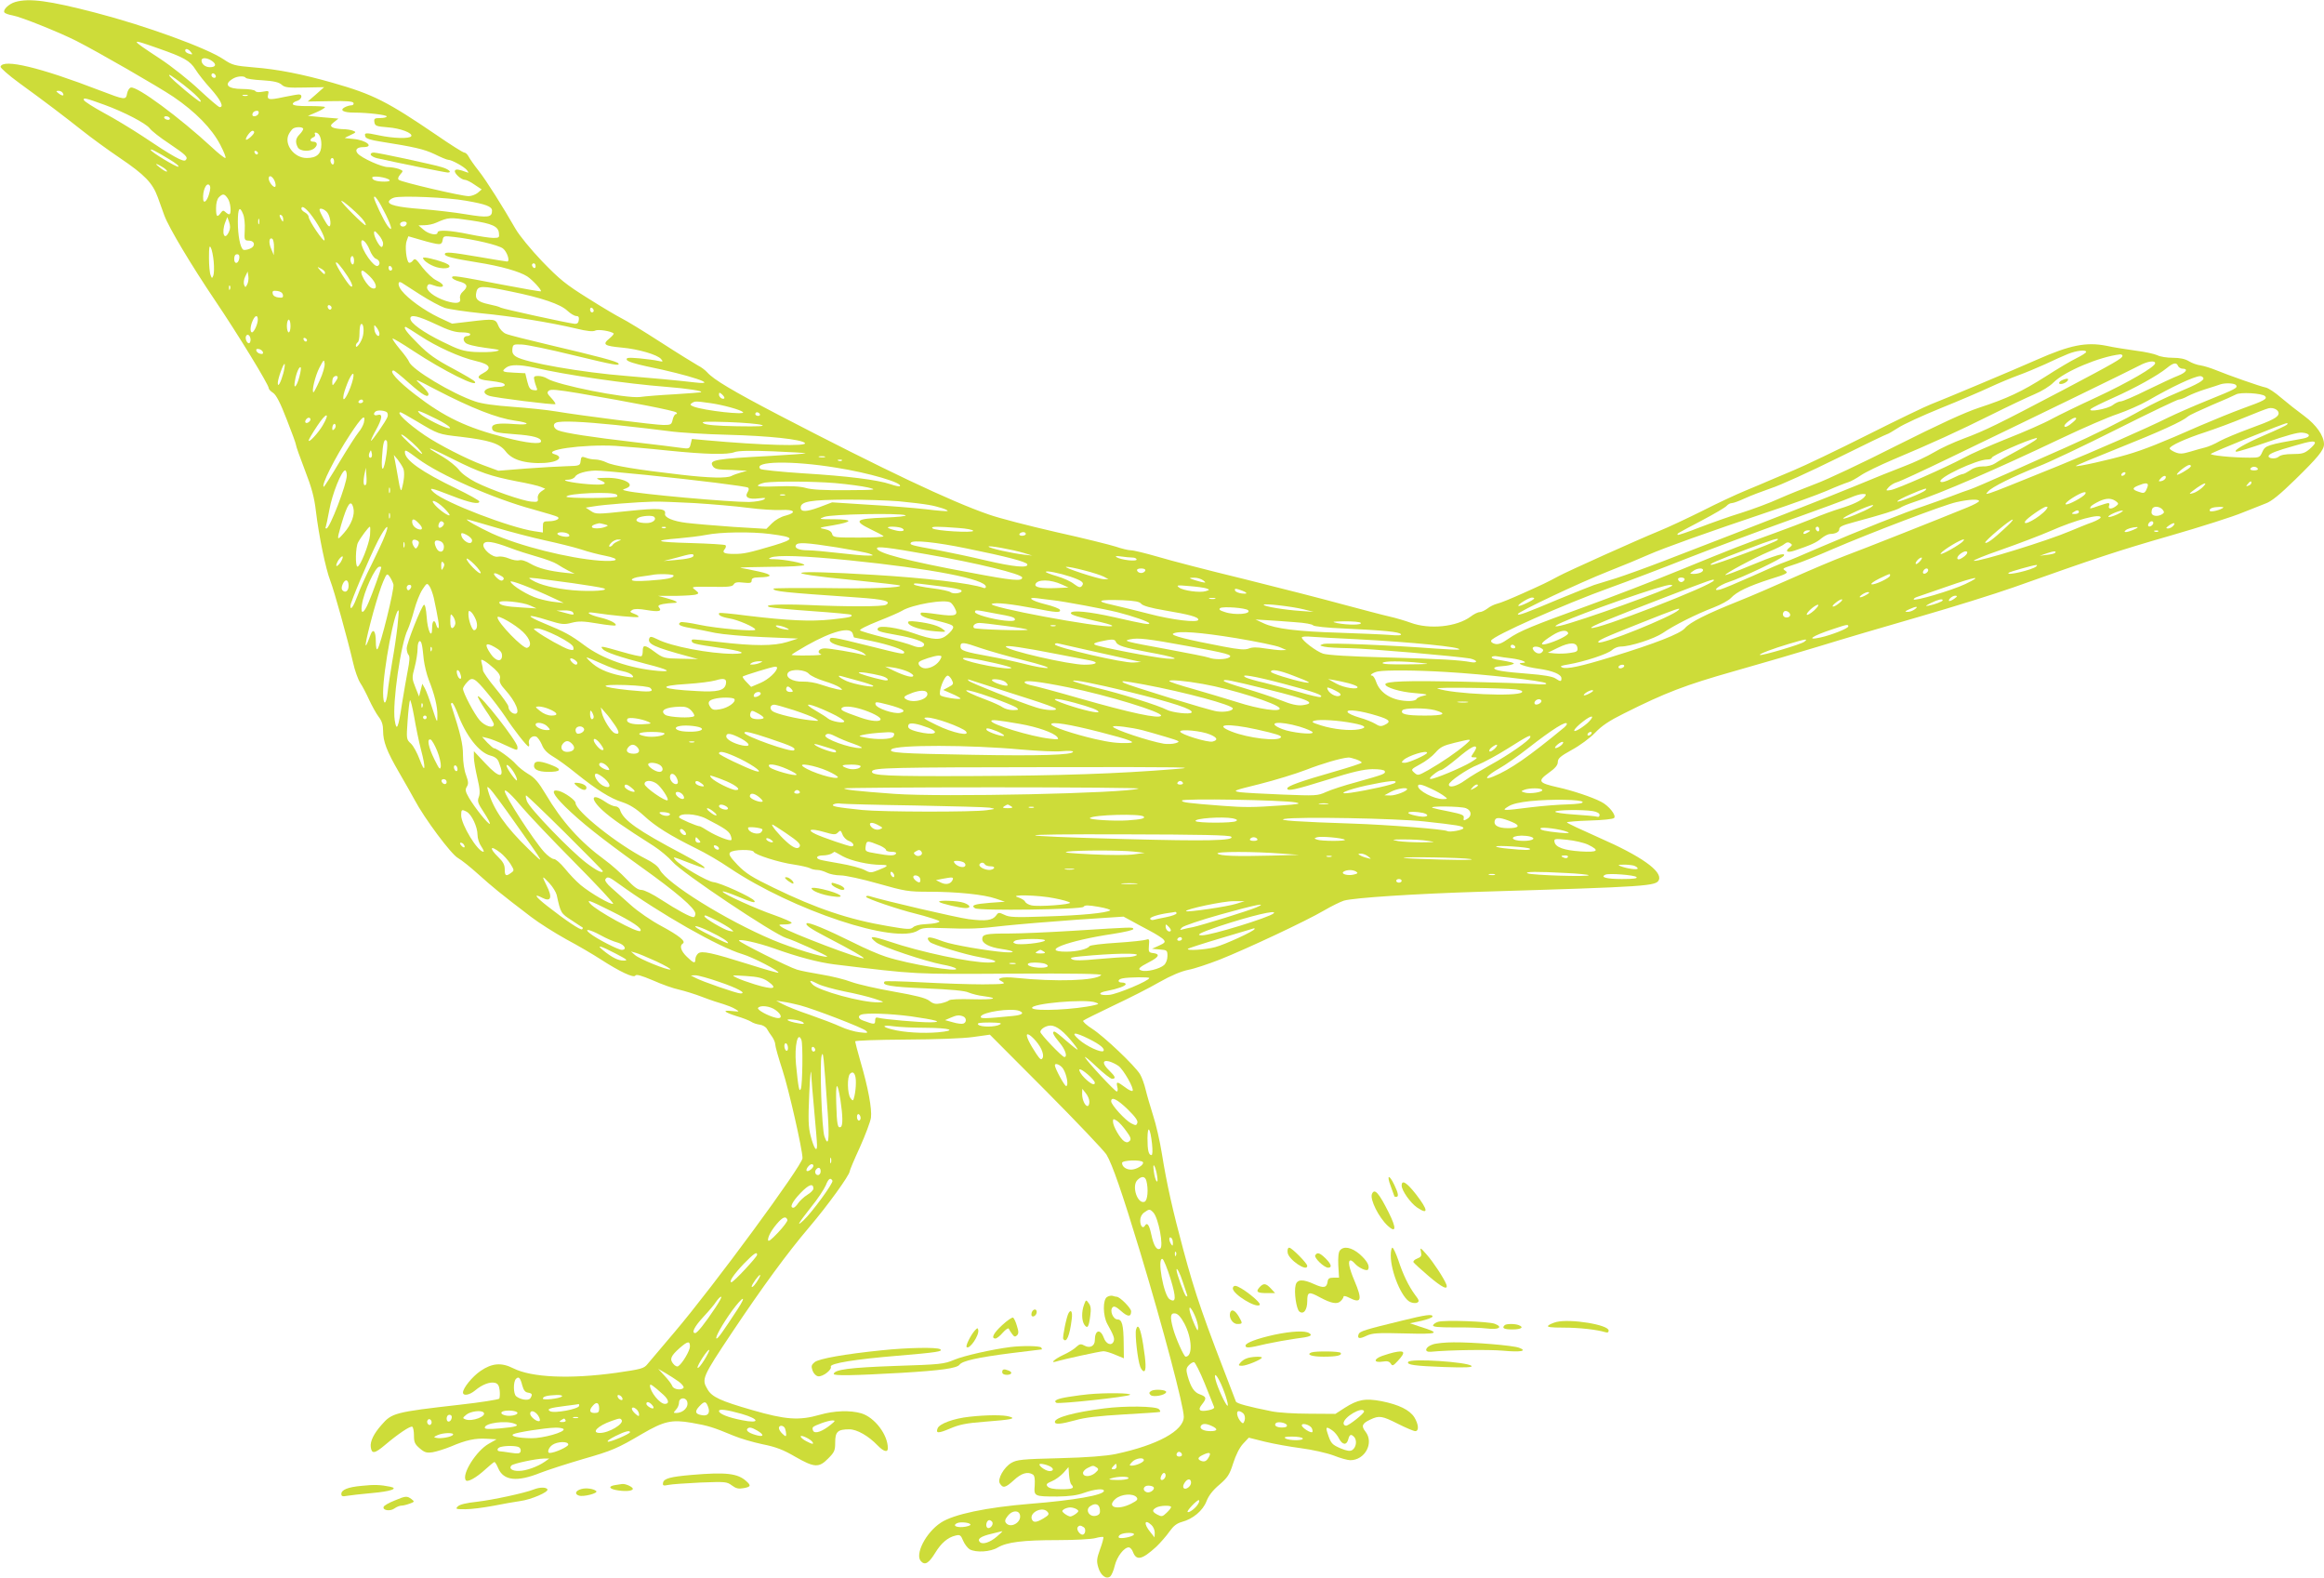 <?xml version="1.0" standalone="no"?>
<!DOCTYPE svg PUBLIC "-//W3C//DTD SVG 20010904//EN"
 "http://www.w3.org/TR/2001/REC-SVG-20010904/DTD/svg10.dtd">
<svg version="1.0" xmlns="http://www.w3.org/2000/svg"
 width="1280pt" height="869pt" viewBox="0 0 1280 869"
 preserveAspectRatio="xMidYMid meet">
<g transform="translate(0,869) scale(0.1,-0.1)"
fill="#cddc39" stroke="none">
<path d="M84 8679 c-35 -10 -69 -43 -60 -57 3 -6 24 -13 46 -17 43 -7 257 -93
350 -140 120 -61 450 -251 535 -308 122 -83 212 -175 258 -264 21 -40 34 -73
28 -73 -6 0 -39 26 -73 58 -180 166 -411 337 -447 330 -9 -2 -18 -17 -21 -33
-7 -37 -11 -36 -150 17 -329 127 -533 176 -547 131 -2 -6 44 -47 103 -90 146
-106 242 -179 347 -262 49 -39 141 -106 206 -150 139 -94 181 -138 210 -217
12 -33 28 -77 36 -100 25 -68 151 -278 280 -469 125 -185 295 -463 295 -482 0
-6 11 -18 24 -26 17 -11 40 -55 75 -146 28 -71 51 -134 51 -140 0 -7 22 -69
49 -139 38 -98 52 -150 61 -227 16 -135 54 -318 79 -382 21 -53 96 -324 126
-453 9 -41 27 -91 39 -110 13 -19 35 -62 50 -95 15 -32 38 -74 51 -91 18 -23
25 -45 25 -77 0 -61 20 -113 89 -232 32 -55 70 -122 85 -150 53 -100 200 -298
238 -319 21 -12 72 -53 115 -92 76 -68 114 -100 286 -231 44 -34 133 -90 196
-125 64 -34 149 -84 189 -110 105 -68 182 -104 191 -90 5 9 33 1 97 -26 49
-22 114 -45 144 -51 30 -7 89 -25 130 -41 41 -16 93 -33 115 -39 22 -7 51 -18
65 -27 25 -15 24 -15 -18 -11 -57 7 -45 -6 25 -28 32 -9 67 -23 79 -30 11 -8
33 -15 49 -17 15 -2 33 -12 39 -23 6 -11 19 -31 29 -44 9 -13 17 -32 17 -43 0
-10 18 -74 40 -141 34 -104 110 -437 110 -484 0 -39 -493 -709 -705 -958 -70
-82 -137 -162 -149 -176 -19 -24 -34 -28 -173 -48 -255 -35 -464 -26 -566 25
-65 33 -117 29 -181 -15 -45 -31 -96 -94 -96 -118 0 -21 36 -15 68 12 37 31
80 48 108 41 16 -4 23 -15 26 -41 2 -19 1 -40 -2 -46 -4 -5 -103 -21 -221 -34
-353 -40 -371 -45 -427 -110 -43 -48 -64 -91 -60 -122 5 -40 21 -38 80 12 71
60 139 106 149 99 5 -3 9 -25 9 -49 0 -36 5 -47 32 -70 27 -23 38 -26 72 -21
22 4 67 18 101 32 82 35 133 46 196 42 l54 -3 -44 -25 c-67 -38 -148 -165
-126 -200 9 -14 58 13 110 61 23 21 45 39 48 39 4 0 13 -15 21 -34 29 -69 104
-77 231 -26 44 17 150 51 235 76 161 46 191 59 325 138 122 71 164 81 274 62
93 -16 120 -25 231 -71 35 -15 107 -36 159 -47 75 -15 114 -30 181 -69 105
-60 130 -62 181 -10 35 35 39 44 39 89 0 59 14 72 78 72 42 0 105 -36 156 -89
33 -34 56 -40 56 -15 0 75 -73 170 -146 192 -61 18 -149 15 -229 -8 -114 -33
-189 -27 -372 26 -174 50 -222 72 -246 114 -34 57 -30 66 136 315 168 251 304
437 425 579 98 115 222 286 222 307 0 5 25 65 56 132 30 67 58 141 61 163 6
48 -15 164 -58 310 -16 56 -29 106 -29 110 0 5 125 9 278 10 169 1 314 6 371
14 l93 13 308 -309 c169 -170 319 -328 334 -351 32 -53 86 -208 186 -538 127
-420 240 -848 240 -906 0 -77 -145 -156 -375 -205 -54 -11 -155 -19 -310 -23
-206 -5 -234 -8 -265 -26 -41 -24 -78 -90 -63 -113 17 -28 31 -24 76 17 43 40
77 50 106 32 9 -6 12 -24 10 -59 -5 -61 -4 -62 126 -62 63 1 107 6 145 20 59
21 110 26 110 11 0 -23 -165 -52 -405 -71 -244 -20 -424 -58 -493 -104 -84
-55 -145 -177 -109 -213 22 -23 43 -10 78 47 33 54 69 85 112 95 24 6 29 3 42
-29 8 -19 25 -40 36 -47 36 -19 114 -14 154 10 51 30 138 41 330 41 94 0 187
5 208 11 22 6 41 8 44 6 2 -3 -5 -33 -18 -67 -19 -53 -20 -66 -10 -100 13 -45
44 -68 66 -50 7 6 19 33 25 60 12 49 51 100 77 100 7 0 18 -11 23 -25 19 -50
50 -43 128 28 24 23 57 61 73 84 22 31 40 45 68 53 61 16 116 62 136 114 12
31 35 61 71 91 46 40 56 55 76 118 14 44 34 85 54 107 l32 34 88 -22 c49 -12
139 -28 200 -36 61 -8 141 -26 179 -40 37 -15 78 -26 92 -26 81 0 132 95 84
157 -25 31 -19 45 25 66 50 24 65 22 154 -23 44 -22 86 -40 95 -40 21 0 19 36
-5 76 -26 41 -86 70 -181 89 -90 17 -131 9 -203 -37 l-51 -33 -145 1 c-80 0
-172 6 -205 13 -130 26 -194 43 -198 54 -182 470 -222 584 -290 837 -56 207
-91 361 -117 524 -11 70 -33 166 -49 214 -15 48 -34 112 -41 142 -7 30 -21 69
-31 85 -28 47 -198 208 -263 250 -32 20 -54 41 -50 45 5 5 79 41 164 82 85 40
200 98 255 130 65 37 121 60 160 68 33 6 110 32 172 56 151 60 479 214 574
270 43 25 92 49 111 55 55 16 394 38 753 49 929 28 968 31 982 66 18 48 -100
131 -326 230 -99 44 -181 82 -181 86 0 3 56 8 125 10 73 2 129 8 135 14 14 14
-29 68 -71 89 -49 26 -161 63 -239 80 -107 24 -113 34 -51 79 37 26 51 43 51
60 0 20 14 32 77 67 43 23 100 65 128 94 37 39 79 67 160 107 227 114 337 156
605 232 146 41 360 104 475 139 116 36 361 108 545 161 184 53 418 126 520
162 453 161 573 201 865 285 170 49 348 106 395 126 47 19 105 42 129 51 31
11 76 47 162 131 125 122 159 163 159 195 0 46 -42 106 -108 155 -37 27 -94
72 -127 100 -33 29 -71 54 -85 57 -31 6 -207 68 -275 96 -27 11 -65 23 -84 26
-19 2 -49 13 -65 23 -21 13 -50 19 -89 19 -32 0 -70 6 -85 14 -15 7 -67 19
-117 25 -49 7 -123 18 -163 27 -111 22 -201 4 -382 -76 -124 -55 -527 -224
-585 -246 -27 -10 -185 -86 -350 -169 -165 -83 -347 -170 -405 -194 -58 -24
-118 -50 -135 -57 -16 -7 -74 -32 -128 -54 -54 -22 -165 -74 -245 -115 -81
-40 -187 -90 -237 -110 -122 -50 -500 -220 -550 -247 -67 -36 -86 -45 -200
-96 -60 -27 -123 -53 -139 -56 -16 -4 -41 -16 -54 -27 -14 -10 -32 -19 -41
-19 -10 0 -33 -11 -51 -25 -77 -57 -227 -72 -330 -34 -30 11 -84 27 -120 35
-36 8 -148 38 -250 65 -102 28 -347 91 -545 140 -198 48 -414 104 -480 124
-66 19 -131 35 -146 35 -14 0 -51 9 -83 20 -31 10 -179 47 -328 80 -149 34
-316 77 -372 97 -209 72 -580 248 -1157 548 -251 131 -359 195 -394 235 -11
12 -33 29 -50 37 -16 9 -109 66 -205 128 -96 62 -193 121 -216 132 -22 11
-104 59 -183 109 -125 78 -157 104 -255 205 -62 65 -126 143 -146 178 -69 120
-161 267 -204 321 -24 30 -48 65 -55 78 -6 12 -17 22 -24 22 -7 0 -75 43 -152
96 -272 185 -348 224 -572 288 -165 47 -304 75 -436 85 -105 9 -117 12 -165
44 -93 63 -432 186 -706 257 -258 67 -366 81 -442 59z m787 -255 c143 -50 175
-68 206 -117 14 -23 52 -71 85 -107 53 -60 73 -100 48 -100 -6 0 -56 43 -112
95 -56 53 -153 130 -217 172 -169 111 -169 113 -10 57z m179 -19 c14 -16 10
-18 -14 -9 -9 3 -16 10 -16 15 0 14 16 11 30 -6z m118 -51 c26 -18 21 -34 -12
-34 -25 0 -46 17 -46 37 0 18 31 16 58 -3z m19 -90 c-9 -9 -28 6 -21 18 4 6
10 6 17 -1 6 -6 8 -13 4 -17z m-177 -40 c62 -48 108 -94 93 -94 -11 0 -157
122 -169 141 -10 16 8 5 76 -47z m344 37 c3 -4 44 -11 91 -13 64 -4 91 -11
106 -24 17 -16 36 -18 127 -16 l107 2 -45 -40 -45 -39 124 2 c92 2 125 -1 128
-10 3 -7 -3 -13 -12 -13 -9 0 -26 -5 -37 -11 -29 -16 -6 -29 52 -29 78 0 180
-13 180 -21 0 -5 -16 -9 -36 -9 -31 0 -35 -3 -32 -22 3 -21 10 -24 73 -29 71
-5 140 -32 130 -49 -9 -15 -100 -12 -179 5 -74 16 -82 15 -73 -9 4 -9 33 -18
79 -25 190 -30 243 -42 302 -70 34 -17 68 -31 75 -31 19 0 86 -37 102 -56 12
-16 12 -17 -1 -12 -43 16 -59 18 -64 9 -8 -12 33 -51 54 -51 8 0 33 -12 54
-27 l39 -26 -22 -19 c-13 -10 -35 -18 -50 -18 -39 0 -373 78 -385 90 -6 6 -3
16 9 30 17 19 17 20 -9 30 -15 5 -42 10 -60 10 -34 0 -145 50 -166 75 -17 20
-4 35 31 35 63 0 16 39 -55 45 -22 2 -43 4 -46 5 -3 0 11 8 30 16 32 15 33 17
15 24 -11 5 -38 9 -60 9 -22 1 -47 5 -54 10 -12 8 -11 13 9 29 l24 19 -84 7
-84 8 47 20 c26 11 47 24 47 28 0 4 -39 6 -87 6 -56 -1 -87 3 -90 10 -2 7 8
14 22 18 26 7 35 36 11 36 -8 0 -47 -7 -86 -15 -79 -17 -91 -15 -83 16 5 19 3
20 -30 14 -21 -4 -37 -3 -41 4 -4 6 -36 11 -70 11 -84 0 -107 26 -51 58 24 14
62 15 69 3z m-1009 -82 c11 -17 0 -20 -21 -4 -17 13 -17 14 -2 15 9 0 20 -5
23 -11z m1018 -16 c-7 -2 -19 -2 -25 0 -7 3 -2 5 12 5 14 0 19 -2 13 -5z
m-788 -50 c110 -40 228 -102 249 -129 10 -14 58 -52 107 -84 95 -64 107 -76
91 -92 -12 -12 -73 22 -241 135 -58 38 -152 95 -210 126 -57 31 -107 63 -109
70 -5 15 8 12 113 -26z m849 -48 c-6 -16 -34 -21 -34 -7 0 13 11 22 26 22 8 0
11 -6 8 -15z m-489 -25 c3 -5 -1 -10 -9 -10 -8 0 -18 5 -21 10 -3 6 1 10 9 10
8 0 18 -4 21 -10z m735 -60 c0 -5 -9 -19 -20 -30 -22 -22 -25 -42 -10 -71 13
-24 72 -26 94 -3 18 17 13 34 -10 34 -19 0 -18 16 2 24 8 3 12 10 9 16 -3 5
-2 10 2 10 20 0 33 -27 33 -66 0 -51 -25 -74 -81 -74 -70 0 -127 77 -98 132 7
13 17 26 23 30 16 11 56 10 56 -2z m-270 -18 c0 -12 -39 -46 -45 -41 -6 7 24
49 36 49 5 0 9 -4 9 -8z m-466 -150 c33 -20 55 -37 48 -40 -11 -3 -152 82
-152 93 0 7 28 -7 104 -53z m487 35 c-1 -12 -15 -9 -19 4 -3 6 1 10 8 8 6 -3
11 -8 11 -12z m419 -48 c0 -11 -4 -17 -10 -14 -5 3 -10 13 -10 21 0 8 5 14 10
14 6 0 10 -9 10 -21z m-920 -52 c0 -5 -13 1 -30 13 -16 12 -30 24 -30 26 0 3
14 -3 30 -13 17 -9 30 -21 30 -26z m592 -52 c6 -14 8 -28 4 -33 -9 -8 -36 26
-36 45 0 22 20 14 32 -12z m633 4 c5 -5 -4 -9 -27 -9 -43 0 -68 8 -68 22 0 13
80 2 95 -13z m-994 -79 c-11 -38 -30 -54 -32 -27 -4 45 17 95 34 78 7 -7 7
-22 -2 -51z m103 -22 c17 -23 22 -88 8 -88 -4 0 -14 6 -21 13 -10 10 -15 9
-25 -5 -20 -28 -26 -22 -26 26 0 27 6 51 16 60 21 21 30 20 48 -6z m872 -92
c33 -68 38 -98 9 -60 -21 28 -75 142 -75 156 1 21 29 -21 66 -96z m439 79
c111 -19 145 -32 145 -55 0 -37 -21 -40 -143 -20 -64 11 -174 23 -244 29 -134
10 -187 23 -181 43 3 7 15 16 29 20 38 12 296 1 394 -17z m-561 -111 c9 -13
13 -24 9 -24 -10 0 -133 123 -133 133 0 12 105 -80 124 -109z m-296 40 c39
-48 85 -131 79 -147 -4 -13 -87 109 -87 129 0 7 -9 18 -20 24 -11 6 -20 15
-20 20 0 20 19 9 48 -26z m-369 -3 c7 -16 11 -55 9 -87 -3 -56 -2 -58 22 -59
35 0 39 -32 5 -45 -15 -6 -31 -8 -35 -5 -17 10 -30 79 -30 153 0 76 10 91 29
43z m465 7 c18 -25 22 -83 6 -73 -10 6 -50 78 -50 90 0 14 31 2 44 -17z m-244
-36 c0 -15 -2 -15 -10 -2 -13 20 -13 33 0 25 6 -3 10 -14 10 -23z m-299 -68
c-25 -55 -43 -6 -20 53 l11 28 10 -28 c7 -20 7 -36 -1 -53z m166 44 c-3 -7 -5
-2 -5 12 0 14 2 19 5 13 2 -7 2 -19 0 -25z m1169 18 c114 -17 148 -32 152 -69
3 -25 1 -27 -31 -27 -19 0 -79 9 -132 20 -106 22 -175 26 -175 10 0 -19 -49
-10 -77 15 l-28 24 33 1 c19 0 48 6 65 14 68 30 72 30 193 12z m-356 -15 c0
-14 -18 -23 -30 -16 -6 4 -8 11 -5 16 8 12 35 12 35 0z m-130 -112 c0 -10 -4
-19 -8 -19 -12 0 -42 56 -42 77 1 15 5 13 25 -10 14 -15 25 -37 25 -48z m305
-3 c14 -1 21 6 23 22 4 23 6 24 65 17 110 -13 241 -44 267 -63 23 -18 41 -72
23 -72 -4 0 -73 11 -153 25 -159 27 -190 30 -190 15 0 -12 49 -24 180 -45 128
-20 232 -50 274 -77 31 -21 81 -76 75 -82 -2 -2 -94 14 -204 35 -266 51 -285
54 -285 41 0 -6 18 -16 40 -22 45 -12 50 -28 19 -56 -12 -10 -18 -26 -15 -37
7 -27 -20 -32 -78 -14 -64 21 -112 58 -103 80 5 14 11 15 32 7 61 -23 76 -1
19 26 -20 9 -54 42 -77 71 -36 49 -42 53 -53 38 -7 -9 -17 -14 -22 -11 -14 9
-23 93 -12 120 l9 25 73 -21 c40 -12 82 -22 93 -22z m-906 -19 l-1 -42 -14 34
c-16 35 -12 67 6 56 5 -3 10 -25 9 -48z m527 -13 c9 -24 25 -46 35 -49 20 -7
26 -30 10 -39 -20 -12 -91 89 -91 129 0 29 29 2 46 -41z m-859 -64 c3 -32 2
-67 -2 -77 -7 -17 -8 -17 -15 2 -5 11 -9 54 -9 95 0 58 2 71 10 57 6 -11 13
-45 16 -77z m141 18 c-5 -32 -28 -35 -28 -4 0 17 5 26 16 26 10 0 14 -7 12
-22z m632 -14 c0 -14 -4 -23 -10 -19 -5 3 -10 15 -10 26 0 10 5 19 10 19 6 0
10 -12 10 -26z m-35 -86 c25 -38 33 -64 16 -54 -15 10 -81 114 -81 128 0 14
27 -16 65 -74z m1035 56 c0 -8 -4 -12 -10 -9 -5 3 -10 10 -10 16 0 5 5 9 10 9
6 0 10 -7 10 -16z m-790 -15 c0 -5 -4 -9 -10 -9 -5 0 -10 7 -10 16 0 8 5 12
10 9 6 -3 10 -10 10 -16z m-370 -19 c0 -15 -5 -12 -26 11 -19 22 -19 22 4 10
12 -6 22 -16 22 -21z m247 -22 c36 -35 45 -72 16 -66 -29 5 -82 98 -56 98 4 0
22 -14 40 -32z m-676 -45 c-9 -17 -10 -17 -17 0 -3 10 -1 30 7 45 l13 27 4
-27 c2 -15 -1 -35 -7 -45z m953 -55 c50 -32 110 -64 135 -73 26 -8 116 -21
202 -30 167 -16 379 -50 522 -84 61 -15 94 -18 106 -11 16 8 86 -3 101 -16 2
-3 -9 -16 -25 -29 -39 -32 -26 -40 71 -49 89 -8 196 -39 215 -63 13 -15 11
-16 -16 -10 -16 4 -63 10 -104 14 -61 5 -73 4 -69 -8 3 -9 44 -22 109 -36 237
-48 407 -105 269 -89 -103 12 -245 25 -380 36 -244 19 -558 74 -607 106 -18
11 -23 23 -21 42 3 26 6 27 53 25 28 -1 153 -27 279 -58 237 -57 261 -61 252
-46 -7 11 -109 38 -377 101 -118 28 -227 55 -242 62 -16 6 -34 25 -42 44 -16
39 -19 40 -161 23 l-94 -11 -73 34 c-81 39 -170 103 -205 148 -23 29 -22 57 1
43 7 -4 52 -33 101 -65z m-1047 30 c-3 -8 -6 -5 -6 6 -1 11 2 17 5 13 3 -3 4
-12 1 -19z m1547 -13 c168 -34 274 -70 311 -106 17 -16 39 -29 49 -29 12 0 16
-6 14 -22 -2 -16 -9 -22 -23 -21 -43 5 -395 82 -407 89 -7 5 -37 13 -67 19
-61 13 -77 29 -67 68 8 35 30 35 190 2z m-1256 -18 c3 -15 -2 -18 -25 -15 -17
2 -29 10 -31 21 -3 15 2 18 25 15 17 -2 29 -10 31 -21z m267 -66 c3 -5 1 -12
-4 -15 -5 -3 -11 1 -15 9 -6 16 9 21 19 6z m1445 -22 c0 -5 -4 -9 -10 -9 -5 0
-10 7 -10 16 0 8 5 12 10 9 6 -3 10 -10 10 -16z m-1850 -49 c0 -24 -21 -70
-32 -70 -12 0 -10 35 4 65 13 30 28 33 28 5z m980 -25 c71 -34 107 -45 143
-45 26 0 47 -4 47 -10 0 -5 -6 -10 -14 -10 -23 0 -30 -20 -13 -37 9 -10 52
-20 109 -28 85 -11 90 -13 55 -20 -21 -4 -72 -5 -112 -3 -63 4 -88 12 -177 56
-108 53 -178 103 -178 128 0 25 42 15 140 -31z m-800 -10 c0 -19 -4 -35 -10
-35 -5 0 -10 16 -10 35 0 19 5 35 10 35 6 0 10 -16 10 -35z m399 -54 c-7 -33
-39 -77 -39 -54 0 7 5 15 10 18 6 3 10 25 10 49 0 23 3 46 7 50 13 12 20 -27
12 -63z m91 11 c0 -26 -25 -5 -28 24 -2 28 -2 28 13 10 8 -11 15 -26 15 -34z
m222 -10 c92 -61 222 -120 310 -140 78 -18 90 -40 37 -68 -39 -20 -28 -34 32
-40 68 -8 89 -14 89 -24 0 -6 -15 -10 -32 -10 -73 0 -106 -30 -55 -49 30 -11
359 -52 366 -46 2 3 -8 18 -23 34 -22 23 -25 30 -13 40 11 9 48 5 163 -14 298
-51 529 -96 539 -106 5 -6 5 -9 -2 -9 -6 0 -14 -13 -18 -30 -6 -28 -10 -30
-51 -30 -46 0 -443 50 -594 75 -47 8 -153 19 -237 25 -98 7 -171 17 -207 30
-127 43 -348 176 -363 218 -3 9 -26 41 -51 70 -24 29 -42 55 -40 58 3 2 54
-28 114 -68 165 -109 363 -208 339 -169 -3 6 -58 38 -123 73 -92 49 -133 78
-189 135 -64 63 -85 93 -68 93 2 0 37 -22 77 -48z m-932 -23 c0 -10 -4 -19 -9
-19 -12 0 -23 29 -15 41 8 14 24 0 24 -22z m311 -2 c-1 -12 -15 -9 -19 4 -3 6
1 10 8 8 6 -3 11 -8 11 -12z m-243 -65 c3 -9 -2 -13 -14 -10 -9 1 -19 9 -22
16 -3 9 2 13 14 10 9 -1 19 -9 22 -16z m10042 0 c0 -4 -24 -20 -53 -34 -29
-14 -105 -59 -167 -99 -135 -86 -215 -123 -370 -174 -79 -26 -220 -91 -455
-209 -187 -95 -387 -189 -445 -210 -58 -22 -148 -58 -200 -81 -52 -24 -147
-59 -210 -79 -63 -19 -166 -56 -229 -80 -63 -25 -117 -43 -120 -41 -6 7 -10 4
130 78 70 37 132 73 139 82 7 8 20 15 29 15 9 0 41 12 71 26 30 14 96 39 145
56 50 16 212 90 362 164 149 74 274 134 278 134 4 0 30 16 59 34 28 19 135 68
236 109 102 41 223 93 270 115 47 22 117 51 155 65 39 14 106 42 150 62 44 21
100 46 125 56 47 19 100 25 100 11z m200 -21 c0 -14 -40 -37 -330 -190 -356
-187 -424 -221 -545 -266 -54 -20 -128 -54 -164 -76 -35 -21 -107 -55 -160
-75 -53 -20 -175 -69 -271 -109 -155 -64 -517 -206 -1060 -415 -96 -37 -213
-79 -260 -94 -47 -15 -101 -31 -120 -37 -19 -7 -105 -41 -190 -76 -188 -79
-230 -95 -230 -84 0 12 338 172 498 235 79 31 178 72 220 91 89 39 329 125
657 235 127 42 273 95 325 117 52 23 106 44 120 48 14 4 44 21 68 37 24 17
105 56 180 88 216 91 354 154 537 245 94 47 202 98 240 114 39 16 86 45 105
65 61 61 253 142 368 155 6 0 12 -3 12 -8z m-9929 -135 c-16 -36 -32 -66 -34
-66 -13 0 9 91 32 135 24 46 26 48 29 24 2 -15 -10 -57 -27 -93z m10109 94 c0
-20 -147 -105 -320 -186 -96 -44 -209 -99 -250 -121 -41 -23 -151 -71 -245
-108 -93 -37 -202 -85 -241 -107 -97 -52 -362 -169 -399 -176 -30 -5 -30 -4
-12 16 10 11 30 23 45 27 14 3 141 62 282 130 519 250 1016 492 1055 513 43
23 85 29 85 12z m-10310 -57 c-14 -50 -30 -79 -30 -52 0 23 31 111 38 105 2
-3 -1 -27 -8 -53z m10436 42 c4 -8 15 -15 25 -15 33 0 20 -21 -23 -38 -24 -9
-101 -45 -171 -79 -70 -35 -136 -63 -146 -63 -10 0 -30 -9 -44 -20 -28 -22
-141 -42 -122 -22 6 6 62 34 125 62 121 54 245 123 295 164 35 29 53 32 61 11z
m-9054 -9 c176 -41 508 -89 728 -106 115 -9 207 -23 190 -30 -3 -1 -68 -6
-145 -11 -77 -4 -163 -11 -191 -15 -78 -9 -456 66 -511 102 -12 8 -34 14 -49
14 -22 0 -26 -4 -21 -22 2 -13 8 -31 12 -41 7 -16 4 -18 -16 -15 -19 2 -26 12
-35 48 l-11 45 -61 3 c-66 3 -72 7 -44 28 23 18 76 17 154 0z m-1293 -50 c-15
-58 -35 -75 -24 -20 7 42 24 79 31 71 3 -2 0 -25 -7 -51z m605 -36 c75 -66
106 -84 106 -59 0 6 -17 27 -37 46 -45 42 -45 42 77 -22 198 -103 337 -157
435 -171 88 -12 87 -26 -2 -19 -90 7 -123 1 -123 -20 0 -23 19 -28 126 -36 99
-7 144 -19 144 -39 0 -18 -78 -10 -194 20 -216 55 -338 113 -500 238 -95 73
-148 132 -118 132 4 0 43 -31 86 -70z m-324 -23 c-25 -65 -47 -88 -37 -38 4
18 17 54 28 79 30 63 36 32 9 -41z m-70 55 c0 -5 -7 -17 -15 -28 -14 -19 -14
-19 -15 2 0 11 3 24 7 27 9 10 23 9 23 -1z m10275 -2 c8 -13 -26 -33 -145 -83
-58 -24 -141 -64 -185 -89 -111 -63 -276 -145 -430 -213 -71 -31 -213 -94
-315 -140 -102 -45 -196 -86 -210 -90 -14 -4 -63 -22 -110 -40 -47 -17 -110
-40 -140 -50 -96 -31 -379 -144 -565 -224 -99 -43 -191 -82 -205 -86 -14 -4
-93 -38 -176 -76 -83 -37 -164 -71 -180 -75 -51 -13 -9 23 49 42 72 23 292
128 302 144 13 21 -50 2 -189 -56 -71 -30 -131 -52 -133 -50 -7 6 160 95 241
129 39 16 78 35 86 43 11 9 20 10 30 3 13 -8 12 -11 -4 -24 -27 -21 -12 -30
27 -17 89 30 123 45 149 68 16 13 38 24 48 24 28 0 50 11 50 25 0 15 15 22 85
41 149 40 229 65 249 77 11 8 46 22 76 32 148 48 457 182 810 350 124 59 265
120 315 136 49 17 123 49 165 73 133 77 253 133 287 135 6 1 14 -3 18 -9z
m181 -41 c9 -15 0 -20 -161 -85 -77 -31 -174 -74 -215 -94 -118 -59 -408 -186
-605 -266 -99 -40 -218 -88 -265 -107 -47 -19 -96 -38 -110 -42 -23 -7 -24 -6
-10 9 18 23 139 83 275 137 61 23 256 116 435 206 179 90 332 163 340 163 8 0
31 8 50 19 19 10 64 28 100 39 36 11 72 23 80 26 29 9 79 6 86 -5z m-8326 -70
c0 -5 -7 -6 -15 -3 -8 4 -15 13 -15 21 0 13 3 13 15 3 8 -7 15 -16 15 -21z
m8485 10 c15 -15 -3 -25 -120 -67 -60 -22 -168 -66 -240 -97 -211 -93 -308
-132 -402 -159 -100 -29 -275 -68 -280 -62 -2 2 101 45 229 96 233 93 359 150
389 177 9 8 68 35 130 62 63 26 123 53 134 59 23 14 143 7 160 -9z m-10475
-29 c0 -5 -7 -10 -16 -10 -8 0 -12 5 -9 10 3 6 10 10 16 10 5 0 9 -4 9 -10z
m1915 -10 c69 -10 163 -36 177 -49 20 -18 -212 8 -271 30 -20 8 -22 12 -11 19
18 12 19 12 105 0z m8635 -55 c0 -22 -33 -39 -160 -85 -63 -23 -137 -54 -165
-69 -27 -16 -63 -31 -80 -35 -16 -4 -54 -14 -82 -23 -44 -13 -58 -13 -83 -3
-16 7 -30 16 -30 21 0 14 87 54 195 89 55 18 152 54 215 80 63 26 124 50 135
52 26 6 55 -9 55 -27z m-10422 7 c8 -5 10 -16 6 -28 -9 -24 -86 -135 -91 -131
-1 2 10 28 27 58 36 65 39 93 10 84 -19 -6 -27 5 -13 18 9 10 45 8 61 -1z
m280 -41 c64 -32 93 -59 51 -46 -42 13 -135 63 -149 80 -12 14 -10 15 13 6 14
-5 52 -24 85 -40z m-631 -34 c-25 -42 -77 -98 -77 -82 0 4 21 41 48 81 49 75
73 76 29 1z m517 24 c121 -72 119 -72 244 -86 159 -19 213 -37 246 -79 16 -22
42 -40 73 -50 79 -27 223 -18 223 15 0 6 -9 13 -20 16 -90 24 152 58 330 48
58 -4 188 -15 290 -26 209 -21 326 -24 367 -8 19 7 86 9 211 4 101 -4 181 -9
179 -11 -2 -2 -86 -8 -188 -14 -314 -17 -345 -22 -323 -57 8 -13 25 -18 60
-19 27 -1 67 -2 89 -4 l40 -2 -35 -10 c-19 -5 -43 -14 -52 -19 -26 -13 -121
-11 -276 7 -237 27 -378 50 -412 68 -18 9 -46 16 -61 16 -15 0 -39 4 -53 10
-22 8 -25 6 -28 -18 -3 -26 -5 -27 -78 -29 -41 -1 -142 -7 -225 -13 l-150 -12
-84 31 c-88 32 -244 112 -321 164 -94 64 -161 127 -134 127 3 0 43 -22 88 -49z
m1891 39 c3 -5 -1 -10 -9 -10 -9 0 -16 5 -16 10 0 6 4 10 9 10 6 0 13 -4 16
-10z m-2181 -48 c-4 -15 -17 -38 -29 -52 -12 -14 -59 -87 -104 -162 -45 -76
-85 -138 -87 -138 -20 0 62 163 144 287 65 99 88 119 76 65z m-294 19 c0 -12
-20 -25 -27 -18 -7 7 6 27 18 27 5 0 9 -4 9 -9z m9707 -16 c-26 -23 -47 -32
-47 -20 0 11 45 45 59 45 11 -1 8 -8 -12 -25z m-8025 -15 c106 -11 238 -27
293 -34 55 -8 201 -17 325 -20 226 -6 403 -25 423 -45 20 -20 -236 -13 -545
15 l-77 7 -7 -28 c-6 -26 -9 -27 -53 -21 -25 4 -143 18 -261 32 -232 27 -376
49 -415 64 -26 10 -33 35 -12 43 26 11 142 6 329 -13z m803 0 c22 -7 -15 -9
-135 -7 -112 2 -171 7 -185 16 -16 10 7 11 135 7 85 -3 169 -10 185 -16z
m-2354 -23 c-8 -8 -11 -7 -11 4 0 20 13 34 18 19 3 -7 -1 -17 -7 -23z m10754
24 c-6 -5 -59 -30 -120 -56 -111 -48 -177 -86 -159 -92 6 -2 82 22 169 52 104
36 171 55 194 53 48 -4 51 -25 4 -33 -194 -34 -207 -38 -222 -72 -14 -32 -17
-33 -70 -33 -96 0 -222 13 -214 21 10 10 403 169 418 169 6 0 6 -3 0 -9z
m-10295 -126 c19 -21 30 -36 23 -34 -13 5 -113 97 -113 105 0 10 54 -34 90
-71z m8916 46 c-4 -5 -50 -33 -104 -62 -53 -28 -109 -60 -123 -70 -15 -10 -42
-18 -67 -17 -26 0 -51 -7 -70 -21 -17 -11 -35 -21 -41 -21 -7 0 -35 -12 -63
-26 -32 -16 -54 -22 -60 -16 -19 19 198 122 259 122 12 0 23 4 23 9 0 12 191
97 248 110 2 1 1 -3 -2 -8z m-9087 -79 c-14 -100 -31 -113 -25 -20 5 79 12
106 26 91 4 -4 4 -37 -1 -71z m10621 59 c0 -5 -14 -21 -31 -35 -26 -22 -41
-26 -91 -26 -40 0 -67 -5 -78 -15 -17 -15 -64 -10 -54 7 8 12 42 26 139 53 88
26 115 30 115 16z m-10251 -91 c144 -72 204 -92 346 -120 61 -11 121 -25 134
-31 l24 -10 -22 -15 c-14 -10 -21 -24 -19 -37 3 -20 -1 -22 -35 -19 -49 4
-222 64 -307 107 -39 20 -78 48 -93 69 -15 19 -56 52 -90 72 -34 20 -64 38
-66 40 -14 13 23 -3 128 -56z m-453 13 c-11 -11 -19 6 -11 24 8 17 8 17 12 0
3 -10 2 -21 -1 -24z m256 -9 c122 -90 417 -220 635 -279 68 -19 129 -37 134
-41 17 -10 -11 -24 -48 -24 -30 0 -33 -3 -33 -31 l0 -31 -47 7 c-134 20 -489
156 -552 212 -36 32 -20 29 98 -17 100 -39 151 -49 151 -31 0 5 -57 37 -127
71 -191 92 -283 157 -283 200 0 16 6 13 72 -36z m-81 -53 c9 -22 5 -68 -9
-116 -3 -13 -10 6 -17 50 -7 39 -15 86 -19 105 l-7 35 21 -25 c11 -14 25 -36
31 -49z m2322 62 c-7 -2 -21 -2 -30 0 -10 3 -4 5 12 5 17 0 24 -2 18 -5z m94
-19 c-3 -3 -12 -4 -19 -1 -8 3 -5 6 6 6 11 1 17 -2 13 -5z m-32 -39 c179 -28
370 -84 351 -102 -2 -3 -26 2 -52 11 -71 24 -235 45 -483 60 -123 8 -228 19
-233 24 -43 43 174 47 417 7z m7461 6 c-8 -13 -76 -52 -76 -44 0 11 54 52 68
53 7 0 11 -4 8 -9z m369 -11 c4 -6 -5 -10 -20 -10 -15 0 -24 4 -20 10 3 6 12
10 20 10 8 0 17 -4 20 -10z m-10419 -88 c-13 -13 -17 9 -10 50 l9 43 3 -44 c2
-23 1 -46 -2 -49z m-106 50 c0 -48 -94 -292 -112 -292 -5 0 -7 4 -4 8 2 4 11
47 20 95 15 85 67 217 87 217 5 0 9 -13 9 -28z m1648 3 c291 -30 549 -62 562
-70 6 -4 5 -14 -3 -26 -17 -28 6 -40 63 -33 37 4 42 3 26 -7 -11 -6 -47 -12
-80 -13 -105 -1 -607 44 -675 61 -25 6 -25 6 -3 14 58 22 -15 60 -110 58 -56
-1 -60 -2 -35 -12 53 -21 29 -30 -63 -23 -92 7 -165 24 -108 25 15 1 31 8 36
17 10 17 57 31 110 33 18 1 144 -10 280 -24z m8147 5 c-3 -5 -11 -10 -16 -10
-6 0 -7 5 -4 10 3 6 11 10 16 10 6 0 7 -4 4 -10z m223 -22 c-3 -7 -13 -15 -24
-17 -16 -3 -17 -1 -5 13 16 19 34 21 29 4z m-7327 -28 c68 -6 149 -17 179 -24
53 -13 49 -14 -121 -15 -121 -1 -190 3 -220 12 -31 9 -81 12 -159 9 -79 -3
-112 -1 -105 6 6 6 24 12 40 15 60 8 265 7 386 -3z m7799 1 c0 -5 -7 -12 -16
-15 -14 -5 -15 -4 -4 9 14 17 20 19 20 6z m-570 -12 c0 -6 -5 -19 -10 -29 -9
-16 -15 -17 -40 -8 -37 12 -38 21 -2 35 36 15 52 15 52 2z m300 -13 c-14 -13
-36 -27 -50 -31 -29 -9 -26 -4 20 29 45 31 62 33 30 2z m-9983 -28 c-3 -7 -5
-2 -5 12 0 14 2 19 5 13 2 -7 2 -19 0 -25z m8457 12 c-14 -14 -154 -70 -154
-61 0 5 33 22 73 39 76 33 98 39 81 22z m-7207 -24 c3 -3 4 -8 2 -10 -10 -10
-279 -11 -279 -1 -1 19 258 30 277 11z m8088 4 c-11 -17 -94 -62 -107 -57 -7
2 9 18 36 35 49 31 83 42 71 22z m-7162 -7 c-7 -2 -19 -2 -25 0 -7 3 -2 5 12
5 14 0 19 -2 13 -5z m5947 -8 c-17 -21 -66 -44 -135 -65 -33 -10 -100 -34
-150 -55 -49 -20 -144 -56 -210 -80 -177 -64 -224 -82 -520 -203 -148 -61
-378 -149 -510 -197 -306 -111 -375 -139 -437 -182 -37 -26 -56 -33 -75 -28
-13 3 -23 11 -20 18 8 25 401 200 660 293 97 35 284 106 415 158 130 51 379
144 551 206 173 62 333 121 355 131 23 10 52 19 65 19 20 0 21 -2 11 -15z
m1388 -28 c11 -9 11 -13 -4 -24 -24 -18 -45 -17 -38 2 4 8 2 15 -4 15 -5 0
-29 -7 -52 -15 -51 -18 -53 -18 -44 -4 3 6 25 19 48 30 40 18 68 17 94 -4z
m-6708 3 c63 -6 138 -15 165 -20 53 -9 110 -28 104 -34 -2 -2 -56 2 -119 10
-63 7 -205 19 -316 25 l-201 13 -71 -27 c-71 -26 -102 -27 -102 -2 0 34 53 43
255 44 94 0 222 -4 285 -9z m5950 1 c0 -5 -28 -20 -62 -34 -156 -64 -583 -233
-675 -267 -56 -21 -184 -75 -285 -120 -101 -45 -237 -104 -303 -130 -175 -70
-267 -116 -295 -149 -27 -31 -163 -84 -407 -159 -166 -51 -244 -68 -269 -57
-15 7 -6 10 36 17 83 14 216 57 239 79 11 10 32 19 47 19 54 0 186 43 233 75
59 41 182 103 279 140 41 16 83 39 95 52 32 35 98 66 216 104 91 28 101 34 86
45 -20 15 -24 12 60 40 28 9 115 44 195 79 214 92 616 245 685 260 71 16 125
18 125 6z m-8456 -37 c20 -20 35 -38 32 -41 -6 -6 -54 27 -80 56 -34 38 7 25
48 -15z m1381 26 c94 -6 226 -17 294 -26 68 -9 151 -14 184 -12 73 4 88 -14
24 -31 -26 -6 -57 -24 -75 -42 l-31 -31 -183 11 c-101 7 -216 17 -257 22 -74
9 -123 30 -118 50 6 30 -32 33 -206 15 -169 -18 -175 -18 -202 0 l-29 19 45 7
c49 9 243 24 329 26 30 1 132 -3 225 -8z m-1879 -26 c10 -37 -11 -93 -51 -138
-40 -46 -41 -43 -16 44 34 116 54 145 67 94z m8359 3 c-32 -21 -147 -68 -153
-62 -7 6 137 72 163 74 5 1 1 -5 -10 -12z m964 -14 c-35 -42 -135 -97 -114
-62 11 17 99 78 114 79 11 0 11 -3 0 -17z m642 1 c10 -13 10 -17 -2 -25 -25
-16 -59 -11 -59 9 0 10 3 22 7 25 12 12 40 7 54 -9z m329 7 c-26 -14 -70 -22
-70 -12 0 13 19 19 55 20 21 0 26 -2 15 -8z m-790 -21 c0 -5 -10 -10 -22 -10
-19 0 -20 2 -8 10 19 13 30 13 30 0z m212 -12 c-24 -11 -46 -17 -49 -14 -7 7
56 35 77 35 8 0 -5 -10 -28 -21z m-9515 -20 c-3 -7 -5 -2 -5 12 0 14 2 19 5
13 2 -7 2 -19 0 -25z m2840 15 c10 -5 -42 -10 -117 -13 -159 -6 -172 -17 -73
-65 34 -16 65 -33 69 -37 4 -5 -57 -8 -135 -8 -134 0 -143 1 -148 20 -3 13
-17 22 -42 27 -34 6 -31 8 44 20 114 20 117 33 10 34 -86 0 -88 1 -55 13 39
15 414 22 447 9z m-1384 -9 c15 -15 -8 -34 -42 -34 -49 0 -70 14 -45 29 20 11
77 15 87 5z m7967 -3 c0 -5 -21 -17 -47 -27 -27 -9 -82 -32 -123 -49 -119 -51
-500 -169 -528 -163 -9 2 60 30 153 62 94 33 215 79 270 103 136 60 275 97
275 74z m-9262 -34 c24 -25 20 -39 -6 -30 -20 8 -32 23 -32 41 0 19 14 15 38
-11z m420 -21 c81 -24 203 -56 272 -71 69 -15 159 -37 200 -50 41 -14 101 -29
133 -35 90 -18 72 -34 -30 -27 -172 13 -443 81 -594 150 -75 35 -150 77 -136
77 4 0 74 -20 155 -44z m8312 -7 c-63 -59 -98 -84 -106 -77 -6 7 137 128 151
127 6 0 -15 -23 -45 -50z m-8596 32 c7 -10 -18 -34 -27 -25 -7 8 3 34 13 34 5
0 11 -4 14 -9z m9416 0 c0 -12 -20 -25 -27 -18 -7 7 6 27 18 27 5 0 9 -4 9 -9z
m-8531 -8 c23 -6 23 -7 5 -14 -27 -11 -74 -11 -74 0 0 8 12 14 40 20 3 0 16
-2 29 -6z m8641 -8 c-7 -8 -20 -15 -29 -15 -13 1 -13 3 3 15 26 19 42 19 26 0z
m-9932 -52 c-5 -50 -54 -173 -69 -173 -13 0 -11 108 3 133 15 29 59 87 65 87
3 0 3 -21 1 -47z m82 -2 c-10 -28 -44 -98 -73 -158 -30 -59 -65 -136 -77 -171
-23 -62 -40 -87 -40 -58 0 20 104 265 152 359 45 86 68 103 38 28z m1547 43
c-3 -3 -12 -4 -19 -1 -8 3 -5 6 6 6 11 1 17 -2 13 -5z m1302 -3 c23 -14 -4
-21 -42 -10 -21 5 -37 12 -37 14 0 9 65 5 79 -4z m309 2 c45 -3 82 -10 82 -16
0 -12 -211 0 -224 14 -12 11 26 11 142 2z m4742 -9 c0 -8 -4 -12 -10 -9 -5 3
-10 10 -10 16 0 5 5 9 10 9 6 0 10 -7 10 -16z m1735 1 c-35 -16 -64 -20 -49
-6 10 10 39 18 64 19 8 0 2 -6 -15 -13z m-1795 -15 c-20 -13 -33 -13 -25 0 3
6 14 10 23 10 15 0 15 -2 2 -10z m1927 4 c-3 -3 -12 -4 -19 -1 -8 3 -5 6 6 6
11 1 17 -2 13 -5z m-9287 -49 c0 -35 -59 -2 -60 33 0 9 7 9 30 -3 17 -9 30
-22 30 -30z m529 36 c7 -5 9 -11 5 -14 -13 -8 -64 4 -64 14 0 11 41 11 59 0z
m1111 -1 c139 -18 142 -27 23 -63 -139 -41 -165 -47 -219 -47 -56 0 -69 7 -52
27 6 7 8 17 4 21 -4 4 -92 9 -194 12 -192 5 -212 14 -62 26 47 4 114 12 150
19 79 16 248 18 350 5z m1410 0 c0 -5 -9 -10 -21 -10 -11 0 -17 5 -14 10 3 6
13 10 21 10 8 0 14 -4 14 -10z m4139 -34 c-14 -14 -342 -136 -363 -136 -22 1
29 23 193 85 144 55 187 68 170 51z m-7482 -11 c1 -5 -2 -17 -7 -25 -9 -13
-11 -13 -20 0 -15 23 -12 42 7 38 9 -2 18 -7 20 -13z m138 -26 c0 -33 -29 -36
-43 -4 -15 33 -8 46 21 36 14 -5 22 -17 22 -32z m959 31 c-12 -5 -25 -13 -29
-19 -3 -6 -11 -11 -17 -11 -6 0 -3 9 7 20 10 11 28 20 39 19 21 0 21 0 0 -9z
m7399 -8 c-44 -33 -129 -77 -113 -58 15 20 109 76 125 76 6 0 0 -8 -12 -18z
m-8576 -24 c-3 -7 -5 -2 -5 12 0 14 2 19 5 13 2 -7 2 -19 0 -25z m583 -5 c36
-14 102 -35 148 -48 46 -13 95 -31 110 -41 15 -10 43 -26 62 -36 l35 -17 -50
5 c-93 10 -149 25 -193 50 -25 15 -50 23 -62 19 -10 -3 -36 1 -57 10 -21 9
-48 13 -60 10 -30 -7 -89 44 -80 69 8 21 52 15 147 -21z m2515 -3 c217 -44
328 -73 333 -87 7 -22 -73 -15 -227 21 -80 19 -198 44 -261 56 -154 28 -161
30 -153 42 9 16 139 3 308 -32z m-715 6 c85 -14 166 -29 180 -35 24 -9 23 -10
-10 -10 -19 -1 -91 6 -160 14 -69 8 -145 15 -170 15 -50 0 -76 12 -66 29 10
16 54 14 226 -13z m1030 -31 l45 -14 -45 5 c-69 8 -189 35 -195 44 -6 9 133
-16 195 -35z m-535 -7 c277 -48 525 -109 525 -128 0 -22 -53 -17 -285 27 -345
64 -515 108 -515 134 0 12 62 5 275 -33z m5716 -10 c-13 -10 -27 -18 -32 -18
-16 0 -9 19 13 34 30 21 47 7 19 -16z m497 17 c-3 -3 -23 -8 -44 -10 l-39 -5
40 14 c38 13 55 13 43 1z m-7498 -14 c0 -11 -32 -19 -105 -25 l-60 -5 70 18
c82 23 95 24 95 12z m-1944 -37 c-10 -14 -20 -23 -23 -20 -3 3 2 17 11 32 10
14 20 23 23 20 3 -3 -2 -17 -11 -32z m2801 11 c454 -46 753 -104 753 -146 0
-6 -6 -9 -13 -6 -65 25 -320 55 -607 72 -476 29 -538 12 -111 -29 139 -14 255
-27 258 -30 12 -12 -149 -18 -410 -14 -158 1 -287 0 -287 -3 0 -15 43 -20 465
-49 146 -10 186 -21 155 -40 -17 -11 -219 -11 -435 -1 -150 6 -251 1 -205 -12
14 -4 119 -14 234 -22 115 -8 211 -17 214 -20 11 -11 -8 -15 -109 -26 -116
-12 -238 -6 -464 21 -82 11 -151 17 -153 15 -11 -11 13 -23 55 -30 46 -7 143
-49 143 -62 0 -12 -215 7 -309 27 -51 11 -97 17 -102 14 -21 -12 -5 -22 54
-32 34 -6 96 -18 137 -27 41 -8 161 -19 265 -23 l190 -8 -60 -19 c-72 -22
-180 -23 -375 0 -160 18 -150 17 -150 6 0 -14 19 -18 147 -37 133 -18 168 -34
78 -34 -128 1 -339 41 -414 80 -33 16 -40 17 -45 5 -11 -31 26 -48 214 -99
l55 -15 -95 2 c-93 2 -97 3 -146 39 -53 39 -64 40 -64 2 0 -13 -3 -25 -7 -27
-5 -3 -53 8 -108 24 -115 33 -122 34 -105 15 14 -17 93 -44 240 -82 123 -31
146 -45 64 -38 -157 14 -306 66 -408 143 -71 53 -107 73 -215 117 -112 46
-104 57 16 19 77 -24 90 -25 132 -14 39 10 64 9 142 -4 51 -9 96 -13 99 -11
10 10 -30 31 -85 44 -62 15 -87 34 -33 26 97 -15 239 -28 244 -23 4 4 -6 11
-22 17 -26 10 -27 12 -11 22 13 7 38 6 79 -1 65 -11 86 -7 68 14 -8 9 -3 14
21 19 17 3 43 6 57 6 35 0 21 11 -35 26 l-48 13 97 0 c53 1 104 4 113 8 15 5
15 8 -6 25 -24 18 -23 18 90 17 92 -2 115 1 122 13 7 12 20 14 54 10 37 -4 45
-2 45 12 0 12 10 16 38 17 80 1 81 15 2 32 -41 9 -86 18 -100 20 -14 3 59 5
163 6 103 0 187 5 187 10 0 10 -107 31 -166 32 -31 0 -35 2 -19 9 36 15 181
10 432 -15z m1561 15 c12 0 22 -5 22 -11 0 -12 -86 -2 -110 13 -10 6 -2 8 25
4 22 -3 50 -6 63 -6z m-3591 -86 c-8 -8 -77 62 -77 79 0 6 19 -7 42 -30 23
-23 39 -45 35 -49z m7928 66 c-10 -11 -20 -18 -23 -15 -7 6 18 35 31 35 5 0 2
-9 -8 -20z m-8134 -37 c-9 -16 -10 -14 -11 12 0 21 3 26 11 18 8 -8 8 -16 0
-30z m8774 8 c-21 -19 -171 -54 -152 -35 6 6 133 42 152 43 6 1 6 -2 0 -8z
m-9115 -4 c0 -9 -50 -149 -70 -194 -26 -62 -45 -70 -37 -15 10 73 74 212 97
212 5 0 10 -1 10 -3z m3873 -18 c44 -11 92 -27 106 -34 l26 -14 -25 0 c-30 0
-233 67 -207 68 10 1 55 -8 100 -20z m335 -1 c-3 -7 -13 -13 -23 -13 -10 0
-20 6 -22 13 -3 7 5 12 22 12 17 0 25 -5 23 -12z m3072 3 c0 -11 -25 -21 -53
-21 -22 1 -22 1 -3 15 22 17 56 20 56 6z m1240 0 c0 -12 -20 -25 -27 -18 -7 7
6 27 18 27 5 0 9 -4 9 -9z m-4725 -36 c64 -22 79 -33 64 -51 -9 -11 -17 -9
-43 10 -17 14 -59 33 -93 43 -35 10 -63 21 -63 24 0 9 74 -6 135 -26z m-3124
-18 c-7 -7 -16 -5 -31 8 -30 27 -24 38 11 19 23 -11 28 -19 20 -27z m-604 -25
c6 -24 -72 -340 -88 -356 -5 -6 -9 10 -9 41 0 59 -15 77 -30 36 -40 -111 -33
-54 16 126 19 68 43 144 55 170 19 44 21 45 35 26 8 -11 17 -30 21 -43z m1543
49 c0 -14 -37 -21 -137 -28 -64 -4 -93 -3 -93 5 0 6 21 14 48 17 26 3 54 8 62
9 34 8 120 5 120 -3z m6700 0 c0 -13 -87 -54 -102 -48 -7 2 12 16 42 31 63 30
60 29 60 17z m-7255 -42 c77 -11 151 -23 165 -27 50 -13 -61 -21 -165 -12
-103 10 -181 29 -225 56 -24 14 -22 14 30 9 30 -4 118 -16 195 -26z m3471 16
c18 -14 17 -15 -11 -9 -16 4 -39 11 -50 15 -17 6 -15 8 11 8 16 1 39 -6 50
-14z m2652 3 c-3 -7 -11 -13 -18 -13 -7 0 -15 6 -17 13 -3 7 4 12 17 12 13 0
20 -5 18 -12z m1546 -24 c-74 -35 -284 -97 -284 -84 0 4 8 10 18 13 9 3 82 28
162 56 166 58 207 64 104 15z m-8904 -9 c0 -28 -17 -42 -33 -26 -7 7 -7 18 1
36 14 30 32 24 32 -10z m1130 -69 l55 -26 -45 5 c-25 2 -68 11 -97 20 -54 16
-144 71 -151 92 -3 12 121 -36 238 -91z m2800 75 l35 -16 -70 -3 c-80 -3 -118
4 -112 21 9 28 83 28 147 -2z m3590 24 c0 -25 -658 -280 -676 -262 -7 6 99 50
406 168 255 98 270 103 270 94z m-7051 -96 c24 -112 32 -161 26 -167 -3 -3 -8
4 -12 16 -9 35 -23 26 -23 -15 0 -67 -25 -18 -30 60 -3 42 -9 70 -15 67 -14
-8 -95 -211 -95 -240 0 -14 5 -31 10 -36 8 -8 6 -34 -4 -85 -8 -41 -22 -123
-32 -184 -20 -135 -30 -157 -40 -90 -14 92 34 425 72 499 8 17 24 65 35 106
11 41 31 92 45 113 24 37 26 38 39 20 8 -11 18 -40 24 -64z m2806 61 c50 -6
94 -15 99 -20 14 -14 -42 -24 -58 -11 -7 6 -53 16 -102 22 -49 6 -93 15 -99
20 -6 7 4 8 30 5 22 -3 81 -10 130 -16z m-2931 -5 c-4 -8 -10 -15 -15 -15 -5
0 -9 7 -9 15 0 8 7 15 15 15 9 0 12 -6 9 -15z m4381 -5 c19 -7 18 -8 -4 -15
-32 -10 -125 3 -147 20 -17 13 -10 14 56 8 41 -3 84 -9 95 -13z m2565 16 c0
-14 -512 -198 -615 -221 -114 -25 139 77 435 176 132 44 180 56 180 45z
m-2350 -37 c10 -7 5 -9 -19 -7 -19 2 -36 9 -39 17 -3 10 2 11 19 6 13 -4 31
-11 39 -16z m3420 -14 c-33 -19 -50 -18 -26 0 11 8 27 15 35 15 10 -1 7 -6 -9
-15z m486 -20 c-26 -19 -42 -19 -26 0 7 8 20 15 29 15 13 -1 13 -3 -3 -15z
m-4966 -10 c58 -6 287 -49 355 -66 80 -20 175 -53 175 -61 0 -9 -23 -5 -195
34 -134 30 -232 40 -237 23 -3 -10 36 -22 167 -51 47 -11 71 -20 57 -22 -64
-10 -696 108 -659 123 22 9 103 0 237 -25 117 -23 143 -25 138 -8 -3 7 -39 21
-81 31 -77 19 -106 41 -44 33 17 -3 57 -7 87 -11z m893 8 c-7 -2 -21 -2 -30 0
-10 3 -4 5 12 5 17 0 24 -2 18 -5z m1757 2 c0 -8 -82 -47 -87 -41 -7 6 58 46
75 46 6 0 12 -2 12 -5z m-2164 -30 c8 -10 52 -23 130 -36 136 -23 184 -36 184
-51 0 -19 -147 -1 -275 33 -66 17 -156 39 -200 49 -98 21 -74 30 60 25 67 -3
92 -8 101 -20z m3845 5 c-13 -11 -28 -20 -35 -20 -6 1 0 10 13 20 13 11 28 20
35 20 6 -1 0 -10 -13 -20z m569 15 c0 -7 -43 -23 -78 -30 -21 -4 -18 -1 13 15
39 19 65 25 65 15z m-7780 -29 l35 -16 -80 5 c-91 5 -125 13 -125 28 0 15 129
2 170 -17z m2316 16 c6 -4 17 -18 23 -31 22 -40 3 -47 -95 -33 -48 7 -89 11
-91 8 -11 -11 10 -24 54 -35 108 -27 123 -32 123 -45 0 -8 -14 -26 -32 -41
-38 -32 -74 -31 -188 9 -85 30 -184 44 -194 28 -10 -16 5 -21 101 -38 93 -16
153 -37 153 -52 0 -18 -29 -21 -63 -7 -18 8 -89 28 -158 45 -68 17 -128 35
-132 39 -5 5 40 27 100 51 59 23 118 49 131 57 55 34 238 66 268 45z m1944
-37 l55 -14 -70 5 c-91 6 -205 25 -205 34 0 9 155 -9 220 -25z m2812 -6 c-19
-17 -37 -27 -40 -24 -8 8 44 55 61 55 7 0 -3 -14 -21 -31z m-3118 1 c21 -21
-72 -29 -128 -10 -29 9 -35 15 -25 22 16 10 140 1 153 -12z m3672 5 c-11 -8
-29 -15 -40 -14 -17 0 -15 3 9 14 39 18 55 18 31 0z m-1301 -4 c-36 -36 -426
-193 -441 -178 -9 9 29 26 236 108 196 78 222 87 205 70z m-7056 -91 c-5 -47
-18 -134 -29 -195 -10 -60 -22 -136 -25 -167 -8 -74 -25 -75 -25 -2 0 123 66
471 86 452 1 -2 -2 -41 -7 -88z m431 40 c13 -30 8 -60 -9 -60 -11 0 -31 55
-31 88 0 20 3 22 14 13 8 -6 19 -25 26 -41z m535 39 c11 -16 4 -17 -45 -3
l-45 12 42 1 c23 1 45 -4 48 -10z m2316 -5 c107 -19 119 -23 119 -36 0 -7 -19
-9 -57 -5 -71 8 -163 34 -163 47 0 13 3 13 101 -6z m4389 -10 c0 -8 -9 -14
-20 -14 -19 0 -27 19 -14 33 10 9 34 -4 34 -19z m-7352 -48 c-2 -11 -9 -21
-15 -24 -9 -2 -13 9 -13 40 1 40 2 42 16 23 8 -11 13 -29 12 -39z m372 -45
c41 -39 52 -79 23 -88 -21 -7 -163 139 -163 168 0 16 97 -39 140 -80z m4255
53 c50 -3 93 -11 97 -17 4 -6 75 -14 179 -18 211 -10 297 -18 305 -31 4 -7
-18 -8 -62 -4 -38 3 -161 8 -274 12 -235 7 -356 22 -420 52 l-45 21 65 -4 c36
-2 106 -7 155 -11z m360 -4 c7 -12 -72 -12 -130 -1 -34 8 -29 9 42 10 45 0 85
-3 88 -9z m-1960 -16 c66 -8 122 -18 125 -21 7 -8 -287 1 -295 9 -12 11 5 28
29 28 12 0 76 -7 141 -16z m-1195 -16 c10 -6 4 -7 -20 -3 -19 3 -39 10 -45 16
-12 12 41 2 65 -13z m1473 15 c-7 -2 -19 -2 -25 0 -7 3 -2 5 12 5 14 0 19 -2
13 -5z m4367 -2 c0 -11 -91 -47 -153 -61 -86 -19 -43 10 68 46 80 27 85 27 85
15z m-7110 -53 c55 -28 86 -50 88 -62 3 -16 0 -18 -24 -12 -27 7 -140 70 -179
100 -20 15 -19 15 5 16 14 0 64 -19 110 -42z m1627 12 c3 -11 6 -20 7 -20 0 0
43 -9 94 -19 101 -21 182 -49 182 -62 0 -14 -8 -12 -200 36 -197 49 -210 51
-210 31 0 -16 33 -29 111 -45 31 -7 65 -19 75 -27 18 -15 18 -15 -1 -10 -51
14 -183 36 -212 36 -33 0 -47 -23 -20 -33 6 -3 -27 -6 -75 -6 -49 -1 -88 1
-88 3 0 3 37 26 83 52 142 80 243 106 254 64z m3940 4 c4 -11 -67 -46 -121
-60 -40 -10 -27 10 33 47 45 29 81 34 88 13z m-1827 -28 c113 -19 221 -41 240
-50 l35 -15 -30 -1 c-16 0 -57 5 -90 10 -42 7 -68 7 -87 -1 -21 -8 -52 -6
-140 11 -196 37 -292 61 -277 71 27 17 147 8 349 -25z m670 -6 c301 -16 571
-43 557 -56 -2 -3 -62 0 -133 5 -233 18 -593 33 -616 25 -22 -8 -22 -8 7 -15
17 -4 77 -7 135 -8 97 -1 593 -44 668 -57 17 -4 32 -11 32 -16 0 -5 -12 -7
-27 -4 -65 12 -166 18 -463 26 -205 5 -328 13 -353 21 -37 12 -117 73 -117 89
0 5 24 7 53 4 28 -2 144 -9 257 -14z m-940 -37 c219 -40 252 -49 230 -63 -19
-12 -82 -13 -112 -1 -13 5 -115 25 -228 46 -235 43 -247 46 -205 55 44 9 97 3
315 -37z m-394 23 c8 -21 45 -32 179 -57 143 -26 188 -42 99 -35 -72 6 -372
64 -393 76 -11 6 -2 11 30 18 63 14 79 14 85 -2z m3791 0 c-18 -14 -238 -79
-244 -72 -6 5 70 34 161 61 94 28 108 30 83 11z m-7613 -18 c3 -13 7 -49 10
-80 4 -32 16 -81 27 -110 32 -80 49 -148 48 -198 0 -44 -1 -43 -28 40 -15 47
-33 96 -41 110 l-14 25 -9 -35 -9 -35 -20 50 c-19 48 -20 53 -4 112 9 34 16
80 16 102 0 44 17 56 24 19z m441 -58 c0 -37 -34 -32 -62 9 -37 54 -30 67 20
39 32 -18 42 -29 42 -48z m2638 41 c45 -15 152 -46 237 -67 89 -22 144 -40
129 -42 -14 -2 -71 8 -125 22 -54 14 -139 32 -189 41 -144 26 -165 33 -165 55
0 27 16 25 113 -9z m607 -15 c85 -19 182 -40 215 -48 l60 -13 -43 -3 c-52 -4
-432 84 -432 100 0 6 10 8 23 4 12 -3 92 -21 177 -40z m2678 17 c3 -19 -3 -23
-40 -28 -24 -4 -61 -5 -83 -3 l-40 4 55 27 c65 32 104 32 108 0z m-2868 -34
c85 -16 167 -32 182 -35 55 -11 38 -24 -29 -24 -84 0 -433 80 -433 100 0 9 96
-5 280 -41z m2525 41 c3 -5 -1 -10 -9 -10 -9 0 -16 5 -16 10 0 6 4 10 9 10 6
0 13 -4 16 -10z m-5968 -22 c-3 -8 -6 -5 -6 6 -1 11 2 17 5 13 3 -3 4 -12 1
-19z m6113 12 c12 -7 12 -12 2 -22 -14 -14 -42 -2 -50 20 -4 14 27 16 48 2z
m-3310 -59 c-15 -29 -51 -51 -83 -51 -25 0 -47 23 -34 36 10 10 82 33 105 34
19 0 21 -3 12 -19z m3145 4 c55 -7 97 -24 60 -25 -42 -1 15 -22 88 -32 79 -11
127 -31 127 -53 0 -19 -5 -19 -34 0 -15 10 -67 19 -147 25 -141 11 -189 19
-189 31 0 5 15 9 33 10 17 1 43 4 57 8 23 7 23 8 5 14 -11 3 -41 9 -67 13 -26
3 -45 10 -42 16 3 5 18 7 32 4 15 -3 50 -8 77 -11z m-5145 -25 c0 -14 -14 -12
-28 2 -19 19 -14 30 8 18 11 -6 20 -15 20 -20z m136 -5 c42 -19 94 -38 115
-41 21 -4 44 -13 51 -22 11 -13 7 -14 -32 -8 -82 13 -145 37 -185 71 -22 19
-37 34 -33 35 4 0 42 -16 84 -35z m2167 3 c48 -11 87 -22 87 -25 0 -17 -243
29 -265 49 -13 13 64 2 178 -24z m-2759 -31 c26 -25 34 -39 29 -55 -4 -16 4
-33 30 -61 58 -64 85 -131 54 -131 -18 0 -37 21 -37 40 0 8 -32 53 -70 99 -39
47 -70 92 -70 100 0 9 -3 27 -7 40 -5 21 -4 22 15 12 11 -6 36 -26 56 -44z
m1461 33 c-11 -5 -29 -9 -40 -9 -17 -1 -17 1 -5 9 8 5 26 9 40 9 23 0 23 -1 5
-9z m3640 0 c60 -6 49 -7 -73 -8 -93 -1 -141 1 -137 8 7 11 103 11 210 0z
m1120 -20 c-3 -5 -13 -10 -21 -10 -8 0 -12 5 -9 10 3 6 13 10 21 10 8 0 12 -4
9 -10z m-4665 -6 c0 -21 -47 -65 -91 -84 l-52 -22 -25 26 c-14 14 -24 28 -21
31 7 6 159 53 177 54 6 1 12 -2 12 -5z m713 -19 c21 -8 37 -20 37 -25 0 -14
-44 -3 -105 26 l-50 24 41 -5 c23 -3 57 -12 77 -20z m-2459 -11 c9 -23 7 -36
-3 -30 -12 8 -21 46 -11 46 4 0 11 -7 14 -16z m1921 -4 c10 -11 48 -29 84 -40
37 -11 75 -27 86 -35 19 -15 18 -16 -15 -10 -19 4 -58 15 -87 25 -30 11 -73
18 -101 17 -57 -2 -101 25 -81 50 18 21 93 17 114 -7z m2670 -11 c90 -34 106
-44 55 -35 -69 14 -180 49 -180 57 0 17 46 9 125 -22z m840 21 c210 -12 537
-49 550 -62 7 -7 -14 -9 -69 -4 -44 3 -224 9 -400 13 -299 6 -416 2 -416 -15
0 -17 82 -42 160 -48 72 -6 80 -8 50 -15 -19 -4 -36 -12 -38 -18 -2 -6 -20
-11 -40 -11 -91 0 -161 41 -183 107 -6 18 -16 33 -22 33 -19 0 6 18 33 23 44
8 211 7 375 -3z m-3112 -21 c42 -11 52 -33 10 -23 -62 13 -133 35 -133 40 0 7
67 -3 123 -17z m-124 -28 c41 -11 77 -23 80 -27 12 -13 -105 8 -146 26 -42 19
-59 36 -25 26 9 -3 50 -14 91 -25z m511 10 c14 -27 13 -29 -17 -45 l-28 -15
48 -21 c26 -11 47 -23 47 -26 0 -9 -105 8 -111 18 -12 19 22 108 41 108 5 0
14 -9 20 -19z m1830 -26 c171 -45 226 -65 202 -73 -6 -2 -58 10 -115 27 -56
16 -142 39 -191 51 -49 11 -96 25 -105 30 -38 22 47 8 209 -35z m-4384 -53
c31 -37 74 -94 96 -127 47 -72 120 -165 129 -165 4 0 5 8 2 18 -5 22 19 45 40
36 8 -3 22 -23 31 -43 10 -27 28 -46 61 -66 26 -15 84 -57 128 -93 112 -90
190 -139 255 -159 39 -13 74 -34 118 -74 66 -61 144 -109 289 -181 50 -24 132
-72 183 -107 349 -234 918 -423 1039 -344 21 14 44 16 127 13 165 -6 204 -4
351 13 77 8 255 23 397 33 l256 17 39 -21 c21 -12 68 -37 104 -56 36 -19 71
-41 78 -50 11 -13 7 -18 -26 -33 l-38 -17 43 -4 c40 -3 42 -5 42 -36 0 -20 -8
-40 -19 -50 -24 -21 -96 -39 -123 -30 -25 7 -16 17 42 47 53 27 61 44 23 49
-26 3 -28 6 -25 42 3 34 2 38 -15 32 -10 -4 -83 -12 -162 -17 -80 -5 -148 -13
-151 -19 -10 -16 -69 -30 -127 -30 -152 0 9 61 258 98 63 10 113 21 111 27 -3
11 4 11 -332 -10 -129 -8 -287 -15 -351 -15 -131 0 -149 -4 -149 -31 0 -24 41
-45 105 -54 74 -11 86 -22 18 -18 -91 7 -285 40 -334 58 -63 24 -89 29 -89 17
0 -5 6 -14 13 -20 19 -15 193 -68 272 -82 94 -17 114 -29 49 -30 -101 0 -372
57 -546 116 -100 33 -119 32 -72 -5 31 -24 270 -104 364 -122 36 -6 70 -16 75
-22 23 -23 -263 25 -385 65 -36 11 -117 46 -180 78 -149 74 -249 115 -257 106
-9 -9 20 -29 112 -77 133 -69 206 -111 202 -115 -10 -10 -407 141 -451 171
-20 14 -19 15 17 15 20 0 37 4 37 9 0 5 -42 23 -92 41 -105 36 -288 119 -288
131 0 4 30 -6 68 -21 93 -39 116 -45 107 -30 -12 19 -186 99 -226 103 -34 4
-183 91 -209 122 -16 20 -17 20 73 -15 43 -16 81 -30 83 -30 19 0 -22 27 -114
76 -250 132 -329 188 -347 244 -3 11 -15 20 -25 20 -11 0 -36 11 -56 25 -78
53 -87 18 -13 -49 48 -43 112 -88 279 -194 36 -23 82 -62 104 -87 48 -58 558
-399 627 -420 42 -12 230 -98 225 -102 -9 -10 -197 48 -301 92 -258 109 -582
311 -621 386 -9 19 -37 40 -77 60 -155 79 -387 263 -387 308 0 15 -60 58 -92
66 -47 12 -34 -19 35 -87 87 -85 192 -169 409 -325 205 -146 308 -235 308
-264 0 -10 -5 -19 -10 -19 -18 0 -90 39 -178 96 -47 31 -94 54 -109 54 -20 0
-41 16 -82 59 -31 33 -85 81 -121 107 -134 98 -235 210 -325 362 -39 65 -60
90 -95 110 -25 15 -55 39 -68 54 -23 28 -106 88 -121 88 -4 0 -20 14 -37 31
l-29 32 30 -7 c17 -4 59 -20 94 -37 75 -34 71 -34 71 -11 -1 29 -205 290 -218
278 -3 -3 16 -36 41 -74 26 -37 47 -73 47 -80 0 -25 -48 -12 -78 22 -29 33
-92 152 -92 174 0 6 10 22 22 35 29 33 42 26 114 -61z m1312 52 c-7 -36 -46
-46 -160 -39 -201 10 -226 29 -54 39 63 4 134 13 158 20 46 14 62 9 56 -20z
m1457 -14 c55 -18 156 -50 225 -72 69 -22 129 -44 134 -49 15 -14 -55 -11
-105 5 -93 29 -363 136 -373 147 -8 8 -7 10 4 6 8 -3 60 -19 115 -37z m81 26
c10 -8 16 -17 13 -20 -7 -7 -69 12 -83 25 -17 15 49 10 70 -5z m685 -56 c240
-59 353 -96 342 -113 -7 -12 -106 -1 -137 15 -43 23 -253 89 -383 120 -73 18
-133 35 -133 39 0 9 118 -14 311 -61z m404 44 c160 -28 415 -109 423 -134 8
-22 -114 -5 -234 34 -60 19 -169 51 -241 72 -73 20 -133 40 -133 44 0 9 85 2
185 -16z m357 -30 c231 -57 272 -76 191 -87 -28 -3 -61 4 -123 29 -47 18 -136
47 -197 65 -62 18 -113 36 -113 40 0 11 32 5 242 -47z m446 34 c23 -6 45 -15
48 -19 11 -19 -74 -7 -116 17 l-45 25 35 -6 c19 -3 54 -11 78 -17z m-1543 -23
c211 -42 521 -137 510 -156 -12 -18 -166 15 -450 96 -121 35 -237 66 -258 70
-20 4 -40 11 -43 16 -10 17 73 8 241 -26z m416 16 c225 -42 489 -113 489 -132
0 -13 -45 -22 -87 -16 -41 5 -488 143 -513 157 -22 14 -5 12 111 -9z m-2719
-19 c22 -22 0 -24 -119 -12 -163 17 -172 33 -15 28 75 -3 127 -9 134 -16z
m778 -7 c10 -13 9 -15 -9 -15 -12 0 -21 6 -21 15 0 8 4 15 9 15 5 0 14 -7 21
-15z m3020 -35 c-21 -13 -69 17 -70 43 0 4 19 -2 42 -14 30 -15 37 -23 28 -29z
m969 34 c29 -4 40 -9 33 -16 -25 -25 -384 -9 -465 21 -22 8 367 3 432 -5z
m-3242 -20 c11 -34 -77 -59 -117 -34 -18 11 -11 18 37 36 43 15 75 14 80 -2z
m356 -25 c63 -22 123 -47 134 -54 16 -13 15 -14 -17 -15 -20 0 -45 7 -57 15
-12 9 -52 27 -89 41 -166 62 -141 74 29 13z m3297 26 c-33 -19 -50 -18 -26 0
11 8 27 15 35 15 10 -1 7 -6 -9 -15z m-4570 -4 c0 -10 -30 -24 -37 -17 -3 3
-2 9 2 15 8 13 35 15 35 2z m-145 -30 c10 -17 -36 -49 -78 -56 -33 -6 -43 -4
-54 11 -17 24 -12 37 18 45 37 11 107 10 114 0z m-1726 -280 c28 -105 23 -136
-8 -52 -13 35 -34 74 -48 87 -25 23 -25 25 -18 126 4 57 10 107 13 112 3 6 13
-35 23 -90 9 -54 26 -137 38 -183z m3601 259 c90 -25 130 -40 130 -50 0 -9
-86 10 -174 40 -108 36 -77 43 44 10z m2570 10 c0 -12 -28 -25 -36 -17 -9 9 6
27 22 27 8 0 14 -5 14 -10z m-3517 -49 c7 -7 2 -12 -15 -16 -33 -8 -132 25
-136 47 -3 15 3 15 69 -2 39 -10 76 -23 82 -29z m3110 42 c-13 -2 -35 -2 -50
0 -16 2 -5 4 22 4 28 0 40 -2 28 -4z m-5756 -25 c-3 -8 -6 -5 -6 6 -1 11 2 17
5 13 3 -3 4 -12 1 -19z m193 -35 c45 -123 118 -216 180 -233 27 -7 41 -18 48
-38 35 -89 6 -92 -74 -6 l-64 68 0 -34 c0 -19 9 -70 19 -113 14 -59 16 -85 8
-106 -9 -23 -5 -34 28 -84 21 -32 36 -60 33 -63 -7 -6 -82 87 -115 143 -20 35
-22 45 -12 61 10 16 9 28 -4 64 -10 25 -17 72 -17 111 0 60 -13 115 -65 275
-3 6 0 12 5 12 5 0 18 -26 30 -57z m1852 17 c51 -17 104 -37 118 -46 24 -15
23 -15 -25 -10 -72 7 -190 35 -210 50 -19 14 -13 36 10 36 8 0 56 -14 107 -30z
m204 -16 c41 -19 74 -40 74 -46 0 -13 -69 -1 -90 16 -8 7 -36 25 -62 40 -93
53 -40 46 78 -10z m-1552 22 c48 -20 54 -36 14 -36 -20 0 -45 10 -63 25 -29
23 -29 24 -7 25 12 0 38 -6 56 -14z m784 -9 c12 -13 19 -27 15 -30 -13 -13
-139 -7 -159 7 -32 24 1 43 82 45 30 1 46 -5 62 -22z m933 9 c60 -18 109 -44
109 -56 0 -16 -52 -12 -111 9 -95 33 -110 41 -104 51 9 14 52 12 106 -4z
m-1354 -89 c26 -38 26 -54 -1 -44 -21 8 -63 76 -71 112 l-6 30 26 -30 c15 -16
38 -47 52 -68z m4515 83 c71 -20 52 -30 -54 -30 -103 0 -137 8 -124 29 9 14
128 14 178 1z m-4632 -37 c0 -7 -4 -13 -10 -13 -5 0 -10 12 -10 28 0 21 2 24
10 12 5 -8 10 -21 10 -27z m935 -3 c4 -6 -8 -10 -29 -10 -37 0 -51 12 -42 36
5 13 9 13 35 -1 16 -8 33 -19 36 -25z m3380 9 c70 -21 79 -33 40 -51 -19 -9
-29 -7 -51 7 -15 9 -54 25 -87 34 -34 10 -63 23 -65 31 -6 17 73 7 163 -21z
m-5235 -9 c0 -5 -4 -10 -10 -10 -5 0 -10 5 -10 10 0 6 5 10 10 10 6 0 10 -4
10 -10z m6402 -23 c-11 -12 -35 -30 -53 -41 -47 -28 -33 1 21 42 46 36 66 35
32 -1z m-5182 -1 c22 -10 19 -11 -33 -14 -58 -3 -93 10 -81 30 7 11 76 1 114
-16z m1651 -6 c45 -16 90 -37 98 -46 30 -31 -72 -10 -161 34 -72 35 -79 41
-52 41 18 1 69 -12 115 -29z m397 -6 c97 -17 184 -48 204 -71 12 -15 8 -16
-42 -10 -104 12 -320 78 -320 97 0 9 30 6 158 -16z m1835 4 c69 -13 80 -25 31
-34 -50 -9 -139 0 -209 22 -50 16 -55 20 -34 26 28 8 131 2 212 -14z m-4438
-18 c18 -19 17 -20 -4 -20 -27 0 -61 17 -61 30 0 18 47 10 65 -10z m2098 -7
c72 -29 30 -44 -59 -22 -47 12 -59 22 -49 40 8 12 50 4 108 -18z m946 -24
c168 -43 205 -58 156 -60 -60 -2 -101 3 -185 22 -116 27 -240 68 -240 81 0 16
98 1 269 -43z m1099 30 c39 -12 72 -26 72 -32 0 -14 -119 -1 -169 19 -92 37
-19 47 97 13z m1472 15 c0 -4 -6 -12 -13 -18 -200 -165 -299 -233 -391 -271
-61 -26 -40 4 33 45 34 19 105 69 157 110 133 104 214 155 214 134z m-4766
-24 c13 -13 -32 -22 -89 -18 -54 3 -72 24 -28 31 36 6 106 -2 117 -13z m2430
-11 c23 -6 79 -22 126 -36 80 -24 83 -26 55 -35 -16 -5 -46 -6 -65 -3 -82 14
-280 80 -280 94 0 9 102 -4 164 -20z m626 5 c112 -25 141 -35 135 -44 -15 -24
-182 -4 -272 32 -102 40 -22 47 137 12z m-3704 5 c7 -12 -12 -29 -33 -29 -7 0
-13 9 -13 20 0 22 34 28 46 9z m2274 -15 c22 -9 40 -20 40 -24 0 -11 -88 18
-96 31 -8 13 11 11 56 -7z m1174 -18 c41 -17 46 -31 15 -39 -27 -7 -179 40
-179 55 0 15 117 4 164 -16z m-3004 5 c0 -13 -65 -23 -105 -15 -58 11 -39 24
35 24 39 0 70 -4 70 -9z m577 -27 c128 -43 148 -53 136 -65 -14 -14 -273 78
-273 96 0 11 36 3 137 -31z m686 29 c4 -3 2 -12 -4 -20 -13 -14 -89 -17 -154
-4 -36 7 -38 8 -15 14 24 6 73 12 136 15 17 1 34 -1 37 -5z m3842 -3 c-3 -5
-11 -10 -16 -10 -6 0 -7 5 -4 10 3 6 11 10 16 10 6 0 7 -4 4 -10z m-4684 -26
c53 -29 56 -49 6 -38 -47 10 -87 33 -87 49 0 22 26 18 81 -11z m524 10 c17 -9
59 -27 95 -39 42 -15 56 -24 40 -24 -57 -2 -205 52 -194 70 8 13 25 11 59 -7z
m3823 -4 c-6 -18 -121 -98 -216 -150 -52 -29 -116 -67 -142 -86 -45 -33 -90
-45 -90 -24 0 17 104 88 160 109 30 12 105 52 165 90 111 70 129 79 123 61z
m-6020 -75 c13 -32 21 -69 20 -84 -4 -23 -8 -17 -36 39 -33 67 -42 115 -20
108 7 -3 23 -31 36 -63z m902 35 c16 -23 18 -30 7 -30 -13 0 -47 40 -47 55 0
15 21 2 40 -25z m4760 -1 c-46 -40 -131 -98 -203 -139 -56 -31 -58 -32 -78
-14 -19 17 -18 18 33 46 29 15 67 44 84 64 26 30 43 39 105 54 99 24 99 24 59
-11z m-4917 3 c20 -22 6 -42 -30 -42 -28 0 -40 24 -23 45 17 20 33 19 53 -3z
m670 11 c-7 -2 -19 -2 -25 0 -7 3 -2 5 12 5 14 0 19 -2 13 -5z m4773 -19 c-30
-21 -44 -16 -17 7 13 11 27 17 30 13 3 -3 -3 -12 -13 -20z m-4004 -21 c10 -3
15 -9 12 -14 -5 -9 -101 24 -118 41 -6 6 12 3 39 -6 28 -8 58 -18 67 -21z
m-1084 15 c21 -21 13 -38 -17 -38 -35 0 -48 15 -31 35 15 18 32 19 48 3z
m2116 -15 c93 -8 196 -13 228 -9 32 3 58 2 58 -3 0 -18 -183 -24 -555 -17
-404 7 -464 11 -445 30 26 26 435 25 714 -1z m2609 5 c-13 -12 -26 -19 -29
-15 -4 4 1 14 12 22 29 22 41 18 17 -7z m-103 4 c0 -4 -7 -18 -16 -30 -14 -21
-14 -22 8 -22 19 0 15 -5 -21 -27 -52 -31 -200 -93 -221 -92 -9 0 -4 9 15 24
17 14 35 25 42 25 7 0 47 29 90 65 71 60 103 77 103 57z m-4054 -60 c81 -40
136 -83 84 -67 -50 16 -200 88 -200 96 0 18 38 8 116 -29z m3784 33 c0 -10
-100 -55 -122 -55 -20 0 -21 2 -8 15 25 24 130 57 130 40z m-391 -36 c17 -6
31 -14 31 -18 0 -4 -69 -26 -152 -50 -182 -52 -258 -79 -258 -92 0 -17 39 -9
222 48 140 44 198 57 247 58 39 0 66 -4 68 -11 5 -15 -5 -18 -154 -60 -68 -18
-144 -43 -170 -55 -46 -21 -56 -21 -238 -14 -104 4 -210 10 -235 13 -43 7 -38
9 108 45 83 21 198 56 255 78 87 34 192 65 233 68 6 1 25 -4 43 -10z m-4124
-39 c11 -13 14 -20 6 -20 -18 0 -51 19 -51 30 0 17 26 11 45 -10z m286 10 c24
-13 25 -40 1 -40 -21 0 -62 27 -62 41 0 12 36 12 61 -1z m-1111 -26 c0 -8 -4
-12 -10 -9 -5 3 -10 13 -10 21 0 8 5 12 10 9 6 -3 10 -13 10 -21z m316 -27 c9
-16 13 -31 11 -34 -6 -5 -57 67 -57 81 0 15 30 -16 46 -47z m1500 28 c32 -14
55 -28 51 -31 -9 -9 -130 25 -147 41 -24 25 31 19 96 -10z m222 -10 c34 -15
59 -31 57 -35 -9 -15 -146 26 -190 58 -36 25 63 8 133 -23z m182 26 c0 -15
-47 -22 -74 -11 -39 14 -32 20 24 20 28 0 50 -4 50 -9z m1727 -16 c-309 -25
-628 -36 -1107 -38 -477 -2 -565 2 -557 26 6 20 102 22 982 23 752 1 823 0
682 -11z m-3136 -53 c39 -35 32 -59 -10 -38 -32 17 -59 66 -36 66 8 0 29 -13
46 -28z m397 3 c7 -16 8 -26 1 -31 -14 -8 -39 15 -39 37 0 27 25 23 38 -6z
m274 -17 c55 -24 82 -48 51 -48 -25 0 -117 46 -135 67 -11 14 -10 15 12 8 14
-4 46 -16 72 -27z m-1542 -4 c0 -17 -22 -14 -28 4 -2 7 3 12 12 12 9 0 16 -7
16 -16z m1157 -9 c24 -17 68 -83 60 -91 -10 -10 -127 71 -127 89 0 22 37 23
67 2z m249 0 c10 -8 14 -15 7 -15 -19 0 -43 11 -43 21 0 13 14 11 36 -6z
m2649 5 c3 -5 -3 -10 -15 -10 -12 0 -18 5 -15 10 3 6 10 10 15 10 5 0 12 -4
15 -10z m1169 0 c-10 -10 -144 -40 -244 -55 -86 -12 -27 15 86 40 122 26 174
31 158 15z m-4203 -30 c14 -11 18 -19 11 -20 -19 0 -52 19 -52 30 0 16 16 12
41 -10z m4404 -4 c28 -13 59 -31 70 -40 20 -15 19 -15 -8 -16 -48 0 -137 46
-137 72 0 14 23 9 75 -16z m255 19 c0 -2 -10 -10 -22 -16 -21 -11 -22 -11 -9
4 13 16 31 23 31 12z m-5299 -211 c166 -234 164 -230 70 -139 -127 123 -193
218 -222 318 -8 28 -7 29 10 13 10 -9 74 -95 142 -192z m3430 194 c-72 -26
-1083 -48 -1346 -29 -206 15 -275 23 -275 30 0 3 369 6 820 6 451 0 811 -3
801 -7z m1479 -3 c0 -11 -62 -35 -92 -35 l-33 1 35 19 c32 17 90 27 90 15z
m744 -4 c8 -12 -68 -24 -96 -15 -22 7 -22 7 -3 15 28 11 93 11 99 0z m-5614
-101 c35 -41 162 -175 283 -297 122 -123 218 -226 214 -229 -9 -9 -125 58
-179 103 -25 21 -64 62 -87 91 -24 29 -50 52 -60 52 -10 0 -35 18 -54 39 -58
64 -217 310 -217 335 0 15 39 -21 100 -94z m1525 90 c3 -5 -3 -10 -15 -10 -12
0 -18 5 -15 10 3 6 10 10 15 10 5 0 12 -4 15 -10z m-645 -15 c7 -9 10 -19 6
-22 -8 -9 -38 9 -44 25 -5 17 23 15 38 -3z m421 -14 c13 -11 22 -21 19 -24
-11 -9 -70 14 -70 28 0 21 23 19 51 -4z m-1068 -197 c114 -113 207 -208 207
-210 0 -15 -36 3 -91 45 -87 66 -314 301 -327 340 -6 17 -8 31 -4 31 4 0 101
-93 215 -206z m4022 168 c34 -7 22 -10 -80 -17 -155 -11 -199 -11 -320 -2
-196 15 -225 19 -225 29 0 13 559 3 625 -10z m1582 2 c2 -7 -26 -11 -82 -13
-47 -1 -138 -8 -203 -16 -158 -20 -165 -20 -124 5 22 14 63 23 120 29 118 12
284 9 289 -5z m-3679 -19 c207 -4 393 -9 412 -12 35 -7 35 -7 -15 -14 -74 -11
-576 -10 -685 1 -145 15 -175 21 -159 31 8 5 27 7 42 4 16 -2 198 -7 405 -10z
m2275 8 c-13 -2 -33 -2 -45 0 -13 2 -3 4 22 4 25 0 35 -2 23 -4z m-3313 -13
c8 -5 12 -12 8 -15 -9 -9 -48 4 -48 16 0 12 21 11 40 -1z m1570 0 c11 -7 6
-10 -20 -10 -26 0 -31 3 -20 10 8 5 17 10 20 10 3 0 12 -5 20 -10z m123 -7
c-7 -2 -19 -2 -25 0 -7 3 -2 5 12 5 14 0 19 -2 13 -5z m2381 -3 c32 -12 34
-45 5 -60 -17 -10 -20 -9 -17 7 3 15 -10 20 -77 34 -44 8 -87 18 -95 21 -26
11 157 9 184 -2z m-4143 -20 c13 -10 19 -19 13 -20 -7 0 -22 9 -35 20 -13 10
-19 19 -13 20 7 0 22 -9 35 -20z m-1360 0 c27 -15 59 -83 59 -126 0 -20 9 -48
21 -65 11 -16 16 -29 12 -29 -32 0 -123 150 -123 201 0 32 3 34 31 19z m6202
4 c23 -4 37 -12 37 -21 0 -9 -6 -13 -13 -10 -8 3 -64 8 -125 12 -61 4 -109 11
-106 16 6 10 150 12 207 3z m-5083 -19 c-6 -12 -41 -8 -55 6 -7 7 1 9 25 7 19
-2 33 -7 30 -13z m4148 9 c40 -11 24 -26 -20 -19 -61 10 -82 24 -38 25 19 0
45 -3 58 -6z m-3950 -31 c101 -52 125 -68 135 -90 5 -12 8 -25 5 -28 -8 -8
-81 21 -127 49 -22 14 -43 26 -45 26 -17 0 -116 43 -116 50 0 25 93 21 148 -7z
m2411 11 c11 -10 -13 -16 -87 -21 -76 -5 -219 4 -209 13 18 18 279 25 296 8z
m491 -10 c22 -5 28 -9 18 -15 -18 -12 -215 -11 -223 0 -9 15 148 26 205 15z
m1055 -17 c182 -20 215 -25 215 -37 0 -10 -76 -24 -89 -16 -15 10 -331 35
-516 41 -305 10 -424 18 -380 26 74 13 612 3 770 -14z m483 -3 c48 -20 39 -34
-22 -34 -57 0 -83 17 -72 45 6 17 33 14 94 -11z m-3488 -19 c23 -12 24 -14 6
-21 -20 -8 -47 5 -54 24 -5 16 17 15 48 -3z m-513 -41 c71 -48 85 -63 77 -76
-10 -16 -35 -7 -74 29 -40 36 -87 93 -76 93 3 0 36 -21 73 -46z m-128 20 c1
-1 0 -7 -4 -13 -14 -23 -75 -6 -75 21 0 8 69 1 79 -8z m4432 -14 c19 -8 10 -9
-41 -5 -79 8 -111 15 -105 24 5 10 113 -5 146 -19z m-4854 -16 c-9 -10 -38 16
-31 28 4 6 13 4 22 -6 9 -8 13 -19 9 -22z m838 12 c13 14 16 13 25 -10 5 -15
21 -31 35 -36 25 -9 35 -30 14 -30 -15 0 -158 49 -196 67 -53 25 -28 33 42 13
58 -17 67 -17 80 -4z m2166 -23 c22 -22 -135 -25 -583 -13 -660 18 -662 28 -6
26 421 -1 580 -4 589 -13z m626 -17 c9 -8 -131 -8 -153 1 -17 6 -17 7 0 13 20
7 144 -4 153 -14z m1020 18 c37 -10 15 -24 -37 -24 -70 0 -79 27 -10 29 14 0
35 -2 47 -5z m-4577 -19 c10 -12 10 -15 -4 -15 -9 0 -16 7 -16 15 0 8 2 15 4
15 2 0 9 -7 16 -15z m407 -11 c-7 -7 -37 7 -37 17 0 6 9 5 21 -1 11 -7 19 -14
16 -16z m2668 16 c4 -6 -5 -10 -20 -10 -15 0 -24 4 -20 10 3 6 12 10 20 10 8
0 17 -4 20 -10z m940 -10 c46 -7 43 -7 -35 -8 -47 0 -105 3 -130 7 -40 8 -36
9 35 9 44 0 103 -3 130 -8z m882 -21 c66 -32 55 -43 -41 -37 -92 6 -139 23
-144 52 -4 18 1 19 69 12 41 -4 93 -16 116 -27z m-3900 -5 c18 -8 33 -19 33
-24 0 -6 14 -10 31 -10 17 0 28 -4 24 -10 -8 -13 -33 -13 -110 1 -60 10 -61
11 -57 40 5 32 8 32 79 3z m-2292 5 c11 -17 -1 -21 -15 -4 -8 9 -8 15 -2 15 6
0 14 -5 17 -11z m1405 -21 c0 -13 -23 -5 -28 10 -2 7 2 10 12 6 9 -3 16 -11
16 -16z m4466 -1 c9 -9 -30 -9 -118 0 -38 3 -68 9 -68 12 0 8 177 -3 186 -12z
m-5670 -22 c17 -13 42 -41 55 -61 22 -36 22 -37 4 -50 -28 -21 -35 -17 -35 19
0 25 -9 42 -35 67 -53 52 -46 69 11 25z m1396 4 c5 -15 139 -58 219 -69 39 -6
79 -15 89 -20 10 -6 29 -10 42 -10 13 0 36 -7 52 -15 15 -8 50 -15 76 -15 26
0 118 -20 206 -45 149 -42 165 -45 281 -45 152 0 302 -15 368 -38 l50 -17 -83
-6 c-87 -7 -106 -14 -82 -30 23 -15 589 -7 598 8 6 10 24 10 82 0 41 -7 70
-16 64 -20 -24 -14 -155 -27 -350 -33 -172 -6 -205 -5 -232 9 -30 14 -33 14
-45 -3 -20 -28 -57 -33 -152 -21 -67 9 -459 100 -547 127 -10 3 -18 1 -18 -4
0 -9 179 -70 270 -92 25 -6 68 -18 95 -27 46 -15 48 -17 25 -24 -14 -4 -45 -7
-69 -8 -25 -1 -52 -8 -61 -16 -15 -14 -30 -13 -141 6 -213 36 -392 96 -628
211 -120 58 -153 79 -198 125 -42 44 -51 59 -42 69 14 17 126 19 131 3z m924
0 c10 -16 -18 -30 -34 -17 -11 9 -11 13 0 19 18 12 26 11 34 -2z m1169 2 l60
-7 -58 -8 c-32 -5 -137 -5 -235 0 -121 6 -163 10 -132 15 61 8 291 8 365 0z
m-1603 -26 c46 -25 143 -47 211 -47 45 0 41 -7 -16 -29 -40 -16 -44 -16 -78 2
-20 10 -78 25 -130 34 -52 9 -102 18 -111 21 -30 9 -20 24 15 24 17 0 39 5 47
10 8 5 16 10 16 10 1 0 22 -11 46 -25z m2418 15 l95 -7 -150 -4 c-197 -5 -286
-2 -299 11 -12 12 201 12 354 0z m476 -16 c18 -14 18 -15 -6 -8 -14 3 -32 10
-40 15 -12 7 -11 8 6 9 11 0 29 -7 40 -16z m-203 -1 c-7 -2 -19 -2 -25 0 -7 3
-2 5 12 5 14 0 19 -2 13 -5z m1302 -3 c-3 -5 -12 -7 -20 -3 -21 7 -19 13 6 13
11 0 18 -4 14 -10z m-535 -10 c27 -5 -39 -6 -160 -3 -113 3 -207 7 -209 9 -9
8 326 2 369 -6z m-2791 -19 c7 -5 11 -13 7 -19 -8 -13 -42 -4 -57 14 -9 11 -7
14 12 14 13 0 30 -4 38 -9z m116 -11 c3 -5 17 -10 31 -10 14 0 22 -4 19 -10
-3 -5 -15 -10 -26 -10 -28 0 -61 19 -54 31 8 12 22 12 30 -1z m3573 -6 c12 -4
22 -11 22 -16 0 -9 -59 -1 -95 13 -16 6 -13 8 15 8 19 1 45 -2 58 -5z m-3085
-21 c-13 -2 -33 -2 -45 0 -13 2 -3 4 22 4 25 0 35 -2 23 -4z m1556 -12 c12 -8
9 -11 -11 -16 -34 -9 -77 3 -57 16 18 11 50 11 68 0z m-2545 -16 c3 -8 1 -15
-3 -15 -5 0 -11 7 -15 15 -3 8 -1 15 3 15 5 0 11 -7 15 -15z m3704 8 c67 -3
122 -9 122 -12 0 -10 -311 0 -335 10 -26 10 52 11 213 2z m-395 -10 c-7 -2
-21 -2 -30 0 -10 3 -4 5 12 5 17 0 24 -2 18 -5z m780 -12 c8 -8 -16 -11 -80
-11 -84 0 -122 10 -91 24 21 9 160 -2 171 -13z m-3946 -6 c3 -9 3 -19 -1 -22
-7 -7 -36 16 -36 28 0 15 30 10 37 -6z m-2001 -92 c22 -101 23 -102 82 -140
31 -21 59 -39 61 -40 2 -2 1 -6 -3 -10 -7 -7 -92 50 -194 130 -65 51 -76 70
-24 43 47 -24 56 3 22 69 -27 54 -25 56 15 13 19 -20 37 -50 41 -65z m340 62
c231 -167 552 -350 684 -389 55 -16 206 -94 197 -102 -2 -2 -73 18 -158 45
-207 65 -264 78 -284 61 -8 -7 -15 -21 -15 -31 0 -26 -9 -24 -47 13 -33 32
-42 61 -22 73 18 12 -20 43 -120 97 -53 28 -127 79 -166 114 -38 34 -88 78
-109 97 -23 20 -36 39 -32 45 11 18 20 15 72 -23z m1842 23 c-9 -25 -36 -32
-65 -18 l-28 14 35 7 c54 10 62 10 58 -3z m2472 -8 c0 -5 -7 -10 -15 -10 -8 0
-15 5 -15 10 0 6 7 10 15 10 8 0 15 -4 15 -10z m-1462 -17 c-21 -2 -55 -2 -75
0 -21 2 -4 4 37 4 41 0 58 -2 38 -4z m-450 -79 c42 -8 81 -19 85 -24 11 -10
-173 -24 -212 -15 -16 3 -32 13 -35 20 -3 8 -20 18 -38 24 -59 17 114 13 200
-5z m-2443 -70 c119 -59 175 -97 162 -110 -14 -14 -244 112 -277 151 -20 24
-5 19 115 -41z m3445 40 c-49 -16 -269 -48 -277 -41 -10 10 206 56 262 55 l60
0 -45 -14z m110 -20 c-44 -19 -303 -99 -350 -109 -19 -3 -44 -9 -55 -12 -18
-5 -18 -4 -5 10 8 9 103 41 210 71 196 55 268 69 200 40z m-440 -33 c0 -5 -26
-15 -57 -21 -32 -6 -63 -13 -70 -15 -7 -2 -15 0 -18 5 -6 9 43 25 100 33 17 2
33 5 38 6 4 0 7 -3 7 -8z m535 0 c-25 -23 -345 -121 -394 -121 -39 0 -12 14
94 50 176 58 323 93 300 71z m-3067 -40 c31 -16 66 -37 77 -46 19 -16 19 -16
-10 -10 -28 6 -135 69 -135 80 0 9 10 5 68 -24z m2500 -57 c-10 -10 -28 6 -28
24 0 15 1 15 17 -1 9 -9 14 -19 11 -23z m-2541 -2 c72 -35 103 -55 103 -65 0
-7 -135 59 -170 82 -31 21 10 11 67 -17z m3003 13 c0 -11 -164 -86 -217 -100
-56 -15 -162 -21 -150 -9 3 3 86 30 184 59 98 29 179 53 181 54 1 0 2 -1 2 -4z
m-3601 -35 c30 -17 72 -35 93 -40 38 -11 54 -40 22 -40 -19 0 -138 61 -174 90
-39 30 -3 24 59 -10z m3201 -20 c0 -5 -7 -10 -16 -10 -8 0 -12 5 -9 10 3 6 10
10 16 10 5 0 9 -4 9 -10z m-2250 -51 c137 -49 248 -78 335 -89 462 -56 428
-54 970 -51 362 2 507 -1 500 -8 -30 -31 -249 -38 -472 -15 -34 4 -70 3 -80
-1 -16 -6 -15 -8 7 -20 22 -13 11 -14 -108 -15 -72 0 -222 5 -333 11 -110 6
-203 8 -206 5 -21 -21 32 -30 224 -38 140 -6 218 -13 238 -23 17 -7 54 -17 83
-20 90 -12 57 -20 -63 -17 -68 2 -121 0 -128 -6 -7 -6 -28 -13 -47 -17 -28 -5
-41 -2 -62 15 -20 15 -70 28 -195 50 -92 16 -197 40 -233 53 -36 14 -110 32
-165 41 -55 9 -116 21 -135 27 -45 13 -320 151 -320 160 0 11 102 -11 190 -42z
m1495 42 c-13 -13 -139 -26 -162 -17 -15 6 -15 8 -3 16 20 13 177 13 165 1z
m-2365 -71 c65 -34 71 -39 45 -39 -29 -1 -65 17 -115 58 -38 31 -13 24 70 -19z
m2360 10 c11 -7 6 -10 -20 -10 -26 0 -31 3 -20 10 8 5 17 10 20 10 3 0 12 -5
20 -10z m-2136 -53 c49 -23 84 -43 78 -45 -16 -5 -169 57 -194 79 l-23 20 25
-7 c14 -3 65 -25 114 -47z m2646 33 c-8 -5 -33 -10 -55 -10 -22 0 -94 -5 -161
-11 -84 -8 -126 -9 -139 -1 -15 8 -6 11 46 16 175 17 330 20 309 6z m-667 -47
c-7 -2 -21 -2 -30 0 -10 3 -4 5 12 5 17 0 24 -2 18 -5z m161 1 c34 -13 14 -25
-36 -22 -63 4 -80 28 -20 28 22 0 47 -3 56 -6z m-1794 -100 c101 -34 156 -64
118 -64 -20 0 -214 67 -248 86 l-25 13 25 1 c14 0 73 -16 130 -36z m267 4 c62
-43 34 -50 -70 -18 -36 11 -81 27 -99 36 -32 15 -30 15 51 10 65 -4 92 -11
118 -28z m2103 17 c0 -15 -176 -89 -221 -93 -58 -5 -68 12 -11 22 57 11 102
27 102 37 0 5 -9 9 -20 9 -27 0 -25 18 3 23 34 7 147 8 147 2z m-1822 -34 c20
-10 85 -28 143 -40 58 -11 132 -29 165 -40 58 -19 58 -19 21 -20 -88 -2 -330
64 -362 99 -23 25 -14 25 33 1z m-103 -116 c77 -20 348 -124 365 -141 13 -12
8 -13 -35 -8 -28 3 -75 17 -105 31 -30 14 -106 43 -169 65 -63 21 -130 48
-150 59 l-36 19 40 -6 c22 -3 63 -12 90 -19z m1630 15 c19 -7 18 -8 -5 -14
-103 -25 -333 -36 -345 -17 -15 25 297 53 350 31z m-1764 -41 c38 -27 39 -52
2 -43 -45 11 -104 44 -98 54 11 17 66 11 96 -11z m1343 -5 c30 -12 16 -23 -36
-28 -154 -15 -180 -16 -176 -3 9 25 167 48 212 31z m-597 -30 c140 -20 182
-32 108 -33 -57 -1 -261 17 -287 25 -13 4 -18 0 -18 -16 0 -22 -5 -22 -67 1
-25 9 -30 25 -10 32 26 11 160 6 274 -9z m287 0 c20 -8 21 -33 2 -40 -8 -3
-34 0 -57 7 l-44 12 30 13 c34 15 47 16 69 8z m-880 -34 c8 -9 1 -10 -29 -4
-59 10 -80 26 -26 20 24 -2 49 -10 55 -16z m1083 -11 c-25 -15 -105 -15 -119
-1 -9 9 6 12 63 12 57 -1 70 -3 56 -11z m-412 -18 c142 -1 181 -15 71 -25 -82
-7 -188 -1 -253 16 -60 15 -54 26 10 17 28 -4 106 -8 172 -8z m798 -63 c25
-29 44 -55 42 -57 -2 -2 -30 20 -62 48 -31 28 -61 51 -65 51 -16 0 -7 -19 27
-60 33 -39 46 -80 27 -80 -12 0 -132 126 -132 138 0 13 21 29 45 34 31 7 69
-17 118 -74z m-158 -54 c10 -22 13 -40 7 -50 -7 -12 -13 -8 -34 23 -38 57 -58
100 -51 107 10 9 60 -42 78 -80z m262 56 c62 -31 91 -55 80 -67 -12 -11 -94
27 -133 62 -50 43 -28 45 53 5z m-1583 -6 c9 -23 6 -245 -3 -269 -9 -22 -14 5
-27 136 -9 100 10 185 30 133z m-74 -45 c0 -11 -4 -17 -10 -14 -5 3 -10 15
-10 26 0 11 5 17 10 14 6 -3 10 -15 10 -26z m150 -10 c0 -5 -4 -9 -10 -9 -5 0
-10 7 -10 16 0 8 5 12 10 9 6 -3 10 -10 10 -16z m69 -349 c10 -146 4 -190 -18
-128 -15 40 -27 403 -16 444 9 31 11 13 34 -316z m1566 190 c23 0 18 13 -15
45 -39 37 -40 60 -2 51 15 -4 38 -15 52 -25 28 -20 88 -126 78 -137 -4 -4 -23
5 -42 20 -43 32 -50 33 -42 1 4 -14 2 -25 -3 -25 -10 0 -160 161 -175 188 -5
10 23 -13 62 -50 40 -38 79 -68 87 -68z m-1640 -181 c8 -86 15 -169 15 -185 0
-42 -17 -18 -35 51 -13 50 -14 89 -8 230 4 94 9 145 11 115 1 -30 9 -125 17
-211z m1370 237 c20 -30 32 -96 17 -96 -9 0 -62 98 -62 114 0 16 31 3 45 -18z
m175 -78 c0 -17 -24 -6 -57 27 -19 19 -31 40 -28 46 7 11 85 -56 85 -73z
m-1316 -1 c0 -24 -4 -56 -8 -72 -7 -29 -8 -29 -22 -11 -17 24 -19 117 -2 134
19 19 33 -4 32 -51z m-85 -94 c13 -87 14 -140 2 -148 -17 -10 -22 13 -25 125
-4 124 5 133 23 23z m1371 -9 c0 -13 -4 -24 -10 -24 -14 0 -30 35 -30 67 l1
28 19 -24 c11 -13 20 -34 20 -47z m211 -42 c42 -41 58 -64 53 -75 -5 -15 -9
-15 -34 -2 -33 17 -110 102 -110 121 0 28 33 12 91 -44z m-1471 -48 c0 -8 -4
-14 -10 -14 -5 0 -10 9 -10 21 0 11 5 17 10 14 6 -3 10 -13 10 -21z m1464 -73
c24 -32 27 -44 18 -53 -9 -9 -17 -10 -30 -2 -22 14 -62 83 -62 108 0 17 2 17
23 4 12 -8 35 -34 51 -57z m141 -68 c4 -40 3 -63 -3 -63 -16 0 -22 27 -22 93
1 76 15 58 25 -30z m-1768 -105 c-3 -7 -5 -2 -5 12 0 14 2 19 5 13 2 -7 2 -19
0 -25z m1718 3 c8 -14 -35 -41 -65 -41 -28 0 -50 16 -50 37 0 15 105 19 115 4z
m-1815 -20 c0 -13 -29 -35 -37 -28 -7 8 15 37 28 37 5 0 9 -4 9 -9z m1893 -55
c4 -24 3 -36 -3 -30 -5 5 -12 29 -15 54 -4 29 -3 40 3 30 5 -8 12 -33 15 -54z
m-1853 24 c0 -11 -7 -20 -15 -20 -15 0 -21 21 -8 33 12 13 23 7 23 -13z m1794
-52 c12 -46 7 -108 -10 -115 -39 -15 -73 87 -39 120 23 23 42 21 49 -5z
m-1729 1 c7 -11 -113 -175 -159 -218 -43 -40 -30 -18 40 71 37 45 73 100 82
121 15 38 26 45 37 26z m-105 -44 c0 -7 -15 -23 -34 -34 -19 -12 -41 -33 -50
-46 -9 -14 -21 -25 -26 -25 -23 0 -7 33 39 81 46 48 71 56 71 24z m1873 -132
c28 -32 57 -186 37 -198 -19 -12 -36 16 -49 78 -12 55 -23 69 -36 47 -11 -17
-25 0 -25 30 0 18 8 34 22 44 28 20 31 20 51 -1z m-2016 -40 c2 -6 -21 -37
-51 -69 -39 -41 -55 -54 -56 -41 0 21 23 61 59 100 25 27 41 31 48 10z m2123
-126 c0 -18 -2 -19 -10 -7 -13 20 -13 43 0 35 6 -3 10 -16 10 -28z m17 -69
c-3 -8 -6 -5 -6 6 -1 11 2 17 5 13 3 -3 4 -12 1 -19z m-2307 3 c0 -12 -130
-151 -141 -151 -17 0 12 43 69 103 53 54 72 68 72 48z m2277 -132 c32 -106 31
-135 -5 -113 -33 21 -71 232 -39 222 6 -3 26 -51 44 -109z m68 -19 c10 -30 20
-61 23 -69 3 -9 1 -12 -6 -7 -9 6 -52 124 -52 144 0 18 20 -20 35 -68z m-2334
23 c-17 -32 -40 -58 -41 -47 0 11 38 64 46 64 3 0 0 -8 -5 -17z m-242 -165
c-58 -87 -99 -138 -110 -138 -22 0 -5 35 45 89 30 32 62 70 71 85 10 14 21 26
27 26 5 0 -10 -28 -33 -62z m124 -6 c-80 -122 -108 -162 -116 -162 -13 0 33
81 85 153 61 82 83 89 31 9z m2517 -34 c11 -24 19 -54 19 -68 -1 -22 -3 -20
-19 15 -22 48 -35 95 -26 95 4 0 16 -19 26 -42z m-57 -45 c43 -81 47 -183 7
-183 -9 0 -55 102 -69 155 -18 65 -15 87 12 83 15 -2 31 -20 50 -55z m-2723
-127 c0 -23 -42 -94 -64 -108 -6 -5 -19 1 -28 13 -21 25 -14 43 37 88 43 37
55 39 55 7z m78 -76 c-18 -29 -34 -47 -36 -41 -4 11 57 105 64 98 3 -2 -10
-28 -28 -57z m2757 -127 c26 -65 49 -123 52 -130 3 -7 -9 -14 -31 -18 -49 -10
-61 1 -36 32 27 34 25 42 -10 55 -33 11 -51 39 -69 102 -9 33 -8 43 6 58 9 10
22 18 29 18 6 0 33 -53 59 -117z m-2897 10 c18 -13 30 -29 27 -34 -11 -16 -55
-10 -62 9 -3 9 -22 35 -42 56 l-36 39 40 -23 c22 -13 55 -34 73 -47z m2978 5
c25 -47 54 -138 45 -138 -9 0 -56 101 -66 143 -9 36 1 34 21 -5z m-3839 -28
c7 -25 16 -36 31 -38 24 -4 26 -10 13 -31 -10 -15 -55 -8 -78 11 -16 13 -17
80 -1 96 15 15 24 6 35 -38z m776 -49 c31 -28 35 -51 9 -51 -28 0 -82 67 -82
101 0 12 14 3 73 -50z m-558 -10 c-14 -12 -105 -22 -105 -12 0 12 24 18 75 20
22 1 35 -3 30 -8z m333 -10 c3 -8 -1 -12 -9 -9 -7 2 -15 10 -17 17 -3 8 1 12
9 9 7 -2 15 -10 17 -17z m356 -16 c12 -31 -20 -65 -60 -65 -16 0 -16 1 -1 18
10 10 17 28 17 40 0 26 34 31 44 7z m-484 -41 c0 -19 -5 -24 -25 -24 -29 0
-32 16 -9 41 20 23 34 16 34 -17z m288 24 c19 -19 14 -30 -8 -18 -11 6 -20 15
-20 20 0 14 14 12 28 -2z m312 -14 c13 -34 -1 -53 -35 -46 -36 6 -40 20 -14
48 29 31 37 30 49 -2z m-710 6 c0 -18 -138 -44 -161 -30 -19 12 -2 18 86 29
39 5 71 9 73 10 1 0 2 -3 2 -9z m318 -22 c7 -7 12 -19 12 -27 0 -11 -4 -10
-20 4 -21 19 -26 35 -12 35 4 0 13 -5 20 -12z m-658 -18 c0 -12 -43 -20 -68
-13 -28 7 -28 21 1 25 29 4 67 -2 67 -12z m1235 -5 c100 -29 102 -55 3 -35
-77 15 -128 35 -128 51 0 13 43 7 125 -16z m3428 14 c3 -10 -84 -79 -99 -79
-8 0 -14 6 -14 13 0 35 105 95 113 66z m-4850 -6 c21 -20 -63 -53 -100 -38
-16 6 -16 8 6 26 22 18 81 26 94 12z m301 -17 c9 -14 12 -27 8 -30 -13 -8 -52
23 -52 40 0 22 26 16 44 -10z m3886 9 c6 -8 9 -23 5 -36 -6 -18 -9 -19 -20 -8
-21 23 -29 59 -12 59 8 0 20 -7 27 -15z m-4362 -22 c-5 -25 -28 -28 -28 -4 0
12 6 21 16 21 9 0 14 -7 12 -17z m695 0 c-7 -2 -19 -2 -25 0 -7 3 -2 5 12 5
14 0 19 -2 13 -5z m-808 -33 c-5 -8 -11 -8 -17 -2 -6 6 -7 16 -3 22 5 8 11 8
17 2 6 -6 7 -16 3 -22z m740 20 c3 -6 -4 -10 -17 -10 -18 0 -20 2 -8 10 19 12
18 12 25 0z m309 1 c13 -21 -70 -71 -120 -71 -50 0 -13 39 64 66 45 16 49 16
56 5z m1151 -26 c-46 -37 -85 -51 -96 -34 -4 8 -5 17 -1 21 11 11 84 37 107
37 17 0 16 -3 -10 -24z m-1741 6 c30 -11 9 -18 -81 -26 -60 -5 -83 -4 -83 4 0
26 116 41 164 22z m4254 -8 c2 -9 -7 -13 -27 -13 -30 0 -46 11 -34 24 11 11
56 2 61 -11z m-413 -5 c35 -16 31 -28 -7 -28 -39 0 -63 13 -54 29 9 14 29 14
61 -1z m549 -10 c5 -9 7 -20 4 -23 -8 -8 -58 24 -58 37 0 15 42 4 54 -14z
m-2900 -4 c3 -9 6 -23 6 -31 0 -14 -3 -14 -20 2 -11 10 -20 24 -20 32 0 18 27
16 34 -3z m-1220 -3 c10 -16 -114 -51 -178 -50 -72 1 -117 11 -99 22 16 10
176 35 230 36 23 1 44 -3 47 -8z m1067 -8 c37 -22 37 -35 2 -27 -41 10 -64 24
-58 35 9 13 23 11 56 -8z m3167 1 c12 -8 29 -28 37 -45 19 -36 42 -38 51 -4 7
28 16 31 34 11 15 -20 9 -56 -12 -70 -13 -8 -29 -5 -64 9 -48 21 -54 27 -72
83 -12 36 -7 39 26 16z m-3868 -10 c0 -9 -110 -56 -122 -52 -7 3 12 16 42 31
52 26 80 33 80 21z m-975 -14 c-7 -12 -67 -23 -92 -17 -16 3 -15 5 7 15 31 14
93 15 85 2z m1980 -40 c9 -14 -1 -13 -35 5 -17 9 -30 20 -30 26 0 11 55 -15
65 -31z m2700 20 c8 -13 -75 -13 -95 0 -11 7 0 10 37 10 28 0 55 -4 58 -10z
m-4045 -34 c0 -12 -75 -46 -102 -46 -17 0 -7 29 14 44 29 20 88 21 88 2z
m-271 -15 c8 -5 11 -16 8 -24 -4 -11 -15 -12 -54 -6 -26 4 -54 8 -60 8 -19 1
-16 19 5 24 30 8 87 7 101 -2z m3651 -42 c0 -5 -7 -9 -15 -9 -15 0 -20 12 -9
23 8 8 24 -1 24 -14z m150 -8 c-13 -26 -25 -32 -44 -25 -22 9 -20 19 7 32 36
18 49 15 37 -7z m-3659 -29 c-40 -28 -104 -51 -143 -51 -38 -1 -57 14 -41 30
11 11 134 37 178 38 l30 0 -24 -17z m3299 8 c0 -11 -42 -30 -67 -30 -14 0 -14
3 2 20 19 21 65 28 65 10z m-526 -30 c30 -11 34 -30 7 -30 -25 0 -74 39 -49
40 9 0 28 -4 42 -10z m376 -5 c0 -8 -7 -15 -16 -15 -14 0 -14 3 -4 15 7 8 14
15 16 15 2 0 4 -7 4 -15z m-110 -5 c13 -9 11 -13 -9 -31 -27 -22 -66 -22 -66
1 0 8 11 20 25 27 30 15 31 15 50 3z m-139 -94 c19 -20 7 -26 -55 -26 -43 0
-67 5 -76 15 -10 12 -6 17 23 29 20 8 48 29 64 46 l28 32 3 -43 c2 -24 7 -48
13 -53z m519 50 c0 -15 -18 -31 -26 -23 -7 7 7 37 17 37 5 0 9 -6 9 -14z
m-205 -16 c-3 -5 -32 -10 -63 -9 -44 1 -51 3 -32 9 37 12 102 12 95 0z m345
-24 c0 -20 -29 -41 -40 -30 -6 6 -4 18 6 32 16 23 34 21 34 -2z m-206 -25 c8
-13 -21 -34 -39 -27 -25 9 -18 36 9 36 14 0 27 -4 30 -9z m-94 -55 c9 -12 4
-18 -29 -35 -76 -39 -140 -20 -87 26 31 27 96 32 116 9z m340 -35 c-12 -23
-51 -53 -59 -46 -6 6 50 65 61 65 5 0 4 -9 -2 -19z m-542 -33 c2 -19 -2 -28
-18 -33 -40 -13 -68 34 -32 54 27 17 47 8 50 -21z m392 14 c0 -5 -11 -19 -25
-32 -22 -21 -27 -22 -50 -10 -30 16 -31 25 -7 39 21 12 82 14 82 3z m-520 -12
c13 -9 12 -12 -4 -25 -11 -8 -25 -15 -31 -15 -6 0 -20 7 -31 15 -16 13 -17 16
-4 25 8 5 24 10 35 10 11 0 27 -5 35 -10z m-160 -15 c10 -12 6 -18 -22 -35
-40 -24 -57 -25 -65 -5 -14 38 60 73 87 40z m-152 -18 c8 -40 -52 -74 -77 -43
-8 10 -6 20 10 40 24 31 62 32 67 3z m-153 -37 c10 -16 -16 -43 -28 -31 -11
11 -2 41 12 41 5 0 13 -5 16 -10z m-120 -15 c0 -5 -19 -11 -42 -13 -40 -3 -58
10 -30 22 20 8 72 2 72 -9z m997 -2 c10 -9 18 -28 18 -42 l-1 -26 -24 30 c-37
45 -32 74 7 38z m-373 -12 c14 -9 9 -41 -7 -41 -15 0 -34 28 -27 40 8 12 16
13 34 1z m-478 -51 c-38 -33 -79 -46 -94 -31 -17 17 5 32 65 46 29 8 55 13 58
14 3 0 -10 -13 -29 -29z m754 10 c-7 -12 -74 -25 -83 -16 -3 4 0 11 8 16 20
13 83 13 75 0z"/>
<path d="M2042 7838 c3 -7 18 -15 34 -19 116 -26 378 -79 390 -79 26 0 5 19
-34 30 -63 18 -352 80 -373 80 -12 0 -19 -5 -17 -12z"/>
<path d="M2330 7270 c0 -17 52 -49 91 -55 52 -9 75 9 33 26 -53 21 -124 37
-124 29z"/>
<path d="M11363 6599 c-28 -10 -30 -29 -3 -22 20 5 36 21 29 27 -2 2 -14 0
-26 -5z"/>
<path d="M5002 5260 c6 -19 73 -40 148 -46 60 -5 64 -4 45 10 -23 20 -72 34
-144 43 -42 5 -53 3 -49 -7z"/>
<path d="M2944 4486 c-12 -30 15 -46 77 -46 66 0 76 13 25 34 -61 25 -95 29
-102 12z"/>
<path d="M3180 4360 c29 -23 50 -26 50 -6 0 13 -29 26 -60 26 -10 0 -7 -7 10
-20z"/>
<path d="M4340 3840 c14 -10 27 -17 29 -15 8 8 -22 35 -38 35 -12 0 -10 -5 9
-20z"/>
<path d="M4580 3822 c0 -9 44 -32 60 -32 22 0 8 19 -21 29 -38 13 -39 13 -39
3z"/>
<path d="M4470 3799 c0 -14 56 -36 113 -44 85 -13 47 16 -52 39 -36 8 -61 10
-61 5z"/>
<path d="M5173 3724 c8 -9 116 -34 145 -34 32 0 27 16 -9 29 -34 12 -147 16
-136 5z"/>
<path d="M7660 2158 c11 -29 20 -54 20 -55 0 -2 5 -3 10 -3 15 0 12 19 -11 67
-29 60 -43 54 -19 -9z"/>
<path d="M7720 2162 c0 -27 48 -95 84 -120 65 -44 63 -16 -5 72 -51 65 -79 83
-79 48z"/>
<path d="M7556 2115 c-11 -30 37 -127 87 -174 47 -43 49 -14 6 72 -55 110 -79
137 -93 102z"/>
<path d="M7092 1793 c4 -38 108 -109 108 -73 0 14 -85 100 -99 100 -8 0 -11
-11 -9 -27z"/>
<path d="M7380 1805 c-8 -9 -11 -39 -9 -82 l4 -68 -30 0 c-24 0 -31 -5 -33
-23 -5 -33 -22 -36 -73 -13 -63 29 -95 28 -103 -5 -10 -38 4 -131 20 -145 23
-19 44 7 44 57 0 52 9 54 71 20 62 -33 94 -39 113 -20 9 8 16 20 16 25 0 5 13
3 30 -6 68 -35 75 -13 30 93 -30 71 -38 112 -21 112 5 0 14 -7 22 -16 20 -24
67 -46 74 -34 11 19 -6 49 -47 85 -44 37 -87 46 -108 20z"/>
<path d="M7660 1777 c0 -90 61 -235 107 -256 13 -6 31 -8 39 -3 12 6 10 14
-12 42 -36 49 -67 113 -93 193 -13 37 -27 67 -32 67 -5 0 -9 -19 -9 -43z"/>
<path d="M7826 1798 c5 -23 2 -29 -21 -38 -14 -5 -23 -15 -20 -20 4 -6 41 -40
82 -75 76 -65 111 -82 99 -47 -14 35 -71 122 -108 164 -35 40 -38 41 -32 16z"/>
<path d="M7244 1778 c-8 -13 49 -68 71 -68 23 0 18 19 -14 51 -32 31 -46 36
-57 17z"/>
<path d="M6937 1602 c-22 -25 -13 -32 41 -32 l45 0 -23 25 c-28 30 -41 31 -63
7z"/>
<path d="M6790 1596 c0 -32 129 -111 148 -91 12 12 -107 105 -135 105 -7 0
-13 -6 -13 -14z"/>
<path d="M6098 1549 c-25 -14 -24 -103 1 -149 34 -61 41 -79 35 -95 -11 -28
-42 -17 -55 20 -19 51 -49 42 -49 -15 0 -31 -27 -45 -55 -30 -22 12 -28 11
-48 -7 -12 -12 -43 -31 -70 -43 -48 -23 -76 -47 -41 -37 46 14 244 57 262 57
11 0 41 -9 66 -20 l46 -19 -1 82 c-1 102 -9 132 -34 132 -24 0 -45 49 -27 67
8 8 20 3 47 -21 37 -33 55 -33 55 -1 0 17 -62 80 -80 80 -4 0 -14 2 -22 5 -7
2 -21 0 -30 -6z"/>
<path d="M5971 1507 c-15 -39 -14 -89 2 -112 17 -23 24 -12 32 51 5 36 3 54
-9 69 -14 20 -15 19 -25 -8z"/>
<path d="M5683 1465 c-3 -9 -3 -18 0 -21 9 -9 27 6 27 22 0 19 -19 18 -27 -1z"/>
<path d="M6776 1464 c-10 -27 12 -64 39 -64 30 0 30 3 8 41 -20 34 -39 43 -47
23z"/>
<path d="M5886 1461 c-11 -16 -35 -134 -30 -143 17 -27 36 17 47 110 5 38 -4
55 -17 33z"/>
<path d="M7720 1418 c-201 -49 -231 -58 -237 -74 -9 -25 4 -28 43 -9 32 15 60
17 212 13 187 -5 200 1 84 37 l-57 19 63 13 c34 8 62 19 62 24 0 15 -36 10
-170 -23z"/>
<path d="M5520 1394 c-49 -45 -63 -74 -37 -74 6 0 25 14 40 32 16 18 31 28 33
22 3 -6 11 -20 19 -30 11 -15 16 -16 26 -7 10 10 10 21 0 52 -6 22 -16 43 -21
46 -5 3 -32 -15 -60 -41z"/>
<path d="M7921 1412 c-14 -4 -26 -13 -28 -19 -3 -9 28 -12 119 -12 68 1 149
-2 179 -6 64 -8 89 8 42 26 -33 13 -277 22 -312 11z"/>
<path d="M8572 1411 c-19 -5 -39 -14 -45 -20 -8 -8 14 -11 84 -11 87 0 184
-11 230 -25 13 -4 19 -2 19 9 0 32 -211 66 -288 47z"/>
<path d="M8287 1393 c-17 -16 -3 -23 43 -23 49 0 66 12 34 24 -21 8 -69 8 -77
-1z"/>
<path d="M6257 1369 c-7 -26 9 -168 23 -204 5 -14 14 -25 20 -25 14 0 12 48
-4 148 -14 89 -29 119 -39 81z"/>
<path d="M5369 1364 c-23 -26 -52 -85 -45 -91 15 -16 70 64 64 94 -3 13 -5 12
-19 -3z"/>
<path d="M7020 1341 c-96 -21 -160 -45 -160 -60 0 -15 17 -14 113 9 46 10 118
23 161 29 83 10 99 17 76 31 -22 14 -95 11 -190 -9z"/>
<path d="M7890 1287 c-41 -14 -48 -43 -10 -40 103 10 321 13 398 6 97 -9 137
-2 89 16 -33 13 -252 31 -361 30 -45 0 -97 -5 -116 -12z"/>
<path d="M5565 1273 c-102 -13 -257 -48 -309 -70 -57 -24 -75 -26 -325 -34
-253 -9 -335 -20 -339 -44 -2 -11 108 -9 373 6 217 13 305 25 320 45 15 21
100 40 289 64 88 11 162 20 164 20 2 0 0 5 -3 10 -6 10 -106 11 -170 3z"/>
<path d="M4855 1255 c-205 -21 -344 -46 -368 -65 -18 -15 -20 -22 -12 -46 6
-17 19 -30 31 -32 25 -4 77 36 70 53 -7 18 135 41 366 60 214 18 256 24 236
36 -18 12 -180 9 -323 -6z"/>
<path d="M7222 1243 c-29 -12 4 -23 68 -23 73 0 103 7 94 21 -5 9 -139 11
-162 2z"/>
<path d="M7675 1243 c-11 -2 -39 -11 -63 -19 -49 -18 -46 -39 4 -31 25 4 36 1
44 -11 9 -15 13 -13 40 16 44 48 38 59 -25 45z"/>
<path d="M6865 1210 c-12 -4 -27 -15 -34 -24 -12 -14 -10 -16 10 -16 25 0 109
35 109 45 0 8 -62 5 -85 -5z"/>
<path d="M7756 1191 c-10 -16 37 -22 199 -28 114 -4 157 -2 150 6 -22 22 -337
43 -349 22z"/>
<path d="M5520 1135 c0 -9 9 -15 25 -15 28 0 34 15 9 24 -25 10 -34 7 -34 -9z"/>
<path d="M6340 1031 c-12 -8 -12 -13 -3 -22 14 -14 83 -1 86 16 3 13 -64 18
-83 6z"/>
<path d="M5995 1013 c-22 -2 -70 -8 -107 -14 -65 -10 -88 -21 -70 -33 14 -8
395 33 406 44 10 10 -132 12 -229 3z"/>
<path d="M6080 935 c-164 -21 -270 -50 -270 -74 0 -16 32 -13 113 9 51 15 128
24 267 32 107 6 197 12 199 14 3 3 0 9 -6 15 -17 17 -189 19 -303 4z"/>
<path d="M5338 889 c-84 -9 -165 -38 -174 -64 -11 -28 4 -28 68 -1 51 22 88
30 193 38 145 11 174 17 135 28 -32 10 -124 10 -222 -1z"/>
<path d="M3810 569 c-118 -10 -154 -20 -158 -43 -3 -16 1 -18 30 -12 18 4 97
9 176 13 137 5 145 5 173 -16 23 -17 37 -20 64 -15 40 7 43 14 16 38 -48 44
-113 51 -301 35z"/>
<path d="M1994 509 c-79 -7 -114 -22 -114 -45 0 -13 7 -15 33 -10 17 3 79 10
135 15 103 9 150 25 101 35 -55 11 -88 12 -155 5z"/>
<path d="M3388 513 c-37 -6 -35 -19 3 -27 46 -9 87 -7 94 4 6 10 -37 31 -58
29 -7 -1 -24 -4 -39 -6z"/>
<path d="M2940 489 c-50 -20 -227 -58 -314 -68 -57 -6 -94 -15 -104 -25 -15
-15 -12 -16 42 -16 32 0 101 9 154 19 54 11 120 22 147 26 60 8 159 50 150 65
-8 12 -42 12 -75 -1z"/>
<path d="M3201 491 c-32 -9 -38 -28 -12 -36 25 -8 107 13 95 25 -14 13 -56 19
-83 11z"/>
<path d="M2171 427 c-30 -12 -56 -27 -58 -34 -7 -19 35 -26 59 -9 12 9 30 16
40 16 9 0 29 5 45 11 27 10 27 11 9 25 -25 18 -31 18 -95 -9z"/>
</g>
</svg>
